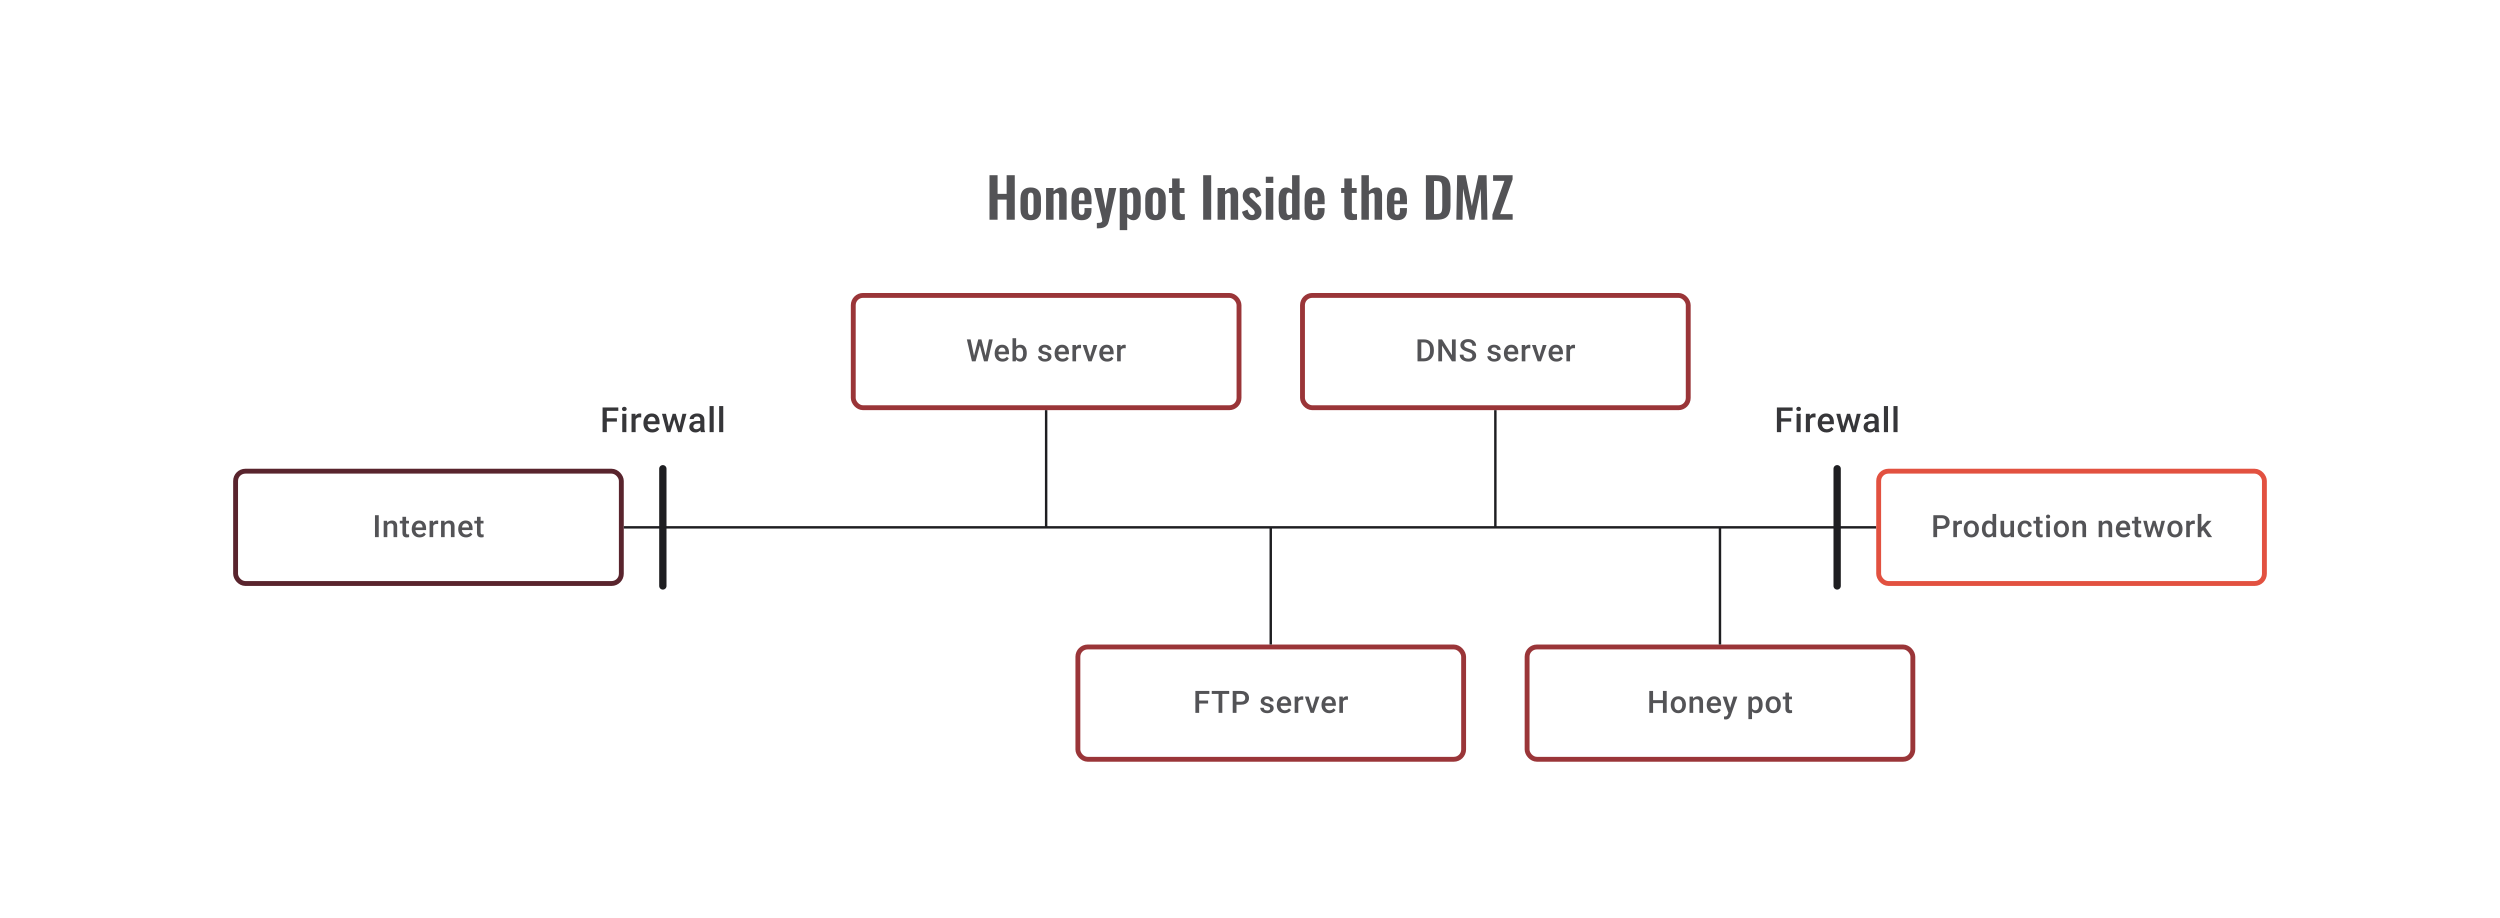 <svg width="1024" height="376" viewBox="0 0 1024 376" fill="none" xmlns="http://www.w3.org/2000/svg">
<path d="M405.301 90V71.775H408.609V79.403H412.321V71.775H415.651V90H412.321V81.765H408.609V90H405.301ZM422.175 90.203C421.23 90.203 420.45 90.03 419.835 89.685C419.22 89.325 418.755 88.808 418.44 88.132C418.14 87.457 417.99 86.64 417.99 85.68V81.315C417.99 80.355 418.14 79.537 418.44 78.862C418.755 78.188 419.22 77.677 419.835 77.332C420.45 76.972 421.23 76.793 422.175 76.793C423.12 76.793 423.9 76.972 424.515 77.332C425.145 77.677 425.61 78.188 425.91 78.862C426.225 79.537 426.382 80.355 426.382 81.315V85.68C426.382 86.64 426.225 87.457 425.91 88.132C425.61 88.808 425.145 89.325 424.515 89.685C423.9 90.03 423.12 90.203 422.175 90.203ZM422.197 88.088C422.542 88.088 422.797 87.99 422.962 87.795C423.127 87.6 423.232 87.338 423.277 87.007C423.322 86.662 423.345 86.287 423.345 85.882V81.112C423.345 80.707 423.322 80.34 423.277 80.01C423.232 79.68 423.127 79.418 422.962 79.222C422.797 79.013 422.542 78.907 422.197 78.907C421.852 78.907 421.597 79.013 421.432 79.222C421.267 79.418 421.155 79.68 421.095 80.01C421.05 80.34 421.027 80.707 421.027 81.112V85.882C421.027 86.287 421.05 86.662 421.095 87.007C421.155 87.338 421.267 87.6 421.432 87.795C421.597 87.99 421.852 88.088 422.197 88.088ZM428.476 90V76.995H431.536V78.3C432.001 77.85 432.489 77.49 432.999 77.22C433.524 76.935 434.086 76.793 434.686 76.793C435.226 76.793 435.654 76.927 435.969 77.198C436.284 77.453 436.516 77.797 436.666 78.233C436.816 78.668 436.891 79.14 436.891 79.65V90H433.831V80.257C433.831 79.868 433.771 79.567 433.651 79.358C433.531 79.147 433.299 79.043 432.954 79.043C432.744 79.043 432.511 79.103 432.256 79.222C432.016 79.343 431.776 79.493 431.536 79.672V90H428.476ZM443.071 90.203C442.096 90.203 441.301 90.022 440.686 89.662C440.071 89.287 439.613 88.748 439.313 88.043C439.028 87.323 438.886 86.46 438.886 85.455V81.54C438.886 80.505 439.028 79.635 439.313 78.93C439.613 78.225 440.071 77.692 440.686 77.332C441.316 76.972 442.111 76.793 443.071 76.793C444.106 76.793 444.908 76.987 445.478 77.377C446.063 77.767 446.476 78.338 446.716 79.088C446.971 79.823 447.098 80.722 447.098 81.787V83.632H441.923V86.198C441.923 86.618 441.961 86.963 442.036 87.233C442.126 87.502 442.261 87.698 442.441 87.817C442.621 87.938 442.838 87.998 443.093 87.998C443.363 87.998 443.581 87.938 443.746 87.817C443.911 87.683 444.031 87.495 444.106 87.255C444.181 87 444.218 86.685 444.218 86.31V85.23H447.076V86.108C447.076 87.427 446.746 88.44 446.086 89.145C445.426 89.85 444.421 90.203 443.071 90.203ZM441.923 82.125H444.218V80.888C444.218 80.438 444.181 80.078 444.106 79.808C444.031 79.522 443.911 79.32 443.746 79.2C443.581 79.065 443.348 78.998 443.048 78.998C442.778 78.998 442.561 79.065 442.396 79.2C442.231 79.335 442.111 79.56 442.036 79.875C441.961 80.19 441.923 80.64 441.923 81.225V82.125ZM449.265 93.532V91.328C449.79 91.328 450.217 91.297 450.547 91.237C450.877 91.177 451.117 91.073 451.267 90.922C451.417 90.772 451.492 90.562 451.492 90.293C451.492 90.097 451.44 89.79 451.335 89.37C451.245 88.95 451.14 88.493 451.02 87.998L448.162 76.995H451.132L452.82 85.567L454.282 76.995H457.23L454.192 90.517C454.027 91.282 453.75 91.882 453.36 92.317C452.97 92.752 452.482 93.06 451.897 93.24C451.312 93.435 450.63 93.532 449.85 93.532H449.265ZM458.645 94.275V76.995H461.705V77.985C462.08 77.625 462.492 77.34 462.942 77.13C463.392 76.905 463.865 76.793 464.36 76.793C464.945 76.793 465.425 76.927 465.8 77.198C466.175 77.468 466.467 77.828 466.677 78.278C466.887 78.713 467.03 79.185 467.105 79.695C467.195 80.19 467.24 80.67 467.24 81.135V85.545C467.24 86.4 467.135 87.18 466.925 87.885C466.73 88.59 466.407 89.153 465.957 89.573C465.522 89.993 464.937 90.203 464.202 90.203C463.737 90.203 463.295 90.09 462.875 89.865C462.47 89.64 462.08 89.355 461.705 89.01V94.275H458.645ZM463.055 88.065C463.385 88.065 463.625 87.96 463.775 87.75C463.94 87.525 464.045 87.233 464.09 86.873C464.15 86.498 464.18 86.093 464.18 85.657V81C464.18 80.595 464.15 80.235 464.09 79.92C464.03 79.59 463.917 79.328 463.752 79.132C463.587 78.938 463.347 78.84 463.032 78.84C462.792 78.84 462.552 78.9 462.312 79.02C462.087 79.125 461.885 79.252 461.705 79.403V87.615C461.9 87.75 462.11 87.862 462.335 87.953C462.56 88.028 462.8 88.065 463.055 88.065ZM473.283 90.203C472.338 90.203 471.558 90.03 470.943 89.685C470.328 89.325 469.863 88.808 469.548 88.132C469.248 87.457 469.098 86.64 469.098 85.68V81.315C469.098 80.355 469.248 79.537 469.548 78.862C469.863 78.188 470.328 77.677 470.943 77.332C471.558 76.972 472.338 76.793 473.283 76.793C474.228 76.793 475.008 76.972 475.623 77.332C476.253 77.677 476.718 78.188 477.018 78.862C477.333 79.537 477.491 80.355 477.491 81.315V85.68C477.491 86.64 477.333 87.457 477.018 88.132C476.718 88.808 476.253 89.325 475.623 89.685C475.008 90.03 474.228 90.203 473.283 90.203ZM473.306 88.088C473.651 88.088 473.906 87.99 474.071 87.795C474.236 87.6 474.341 87.338 474.386 87.007C474.431 86.662 474.453 86.287 474.453 85.882V81.112C474.453 80.707 474.431 80.34 474.386 80.01C474.341 79.68 474.236 79.418 474.071 79.222C473.906 79.013 473.651 78.907 473.306 78.907C472.961 78.907 472.706 79.013 472.541 79.222C472.376 79.418 472.263 79.68 472.203 80.01C472.158 80.34 472.136 80.707 472.136 81.112V85.882C472.136 86.287 472.158 86.662 472.203 87.007C472.263 87.338 472.376 87.6 472.541 87.795C472.706 87.99 472.961 88.088 473.306 88.088ZM483.342 90.157C482.517 90.157 481.865 90.022 481.385 89.752C480.92 89.483 480.59 89.093 480.395 88.582C480.2 88.073 480.102 87.465 480.102 86.76V79.02H478.797V76.995H480.102V73.103H483.185V76.995H485.165V79.02H483.185V86.49C483.185 86.94 483.282 87.263 483.477 87.457C483.672 87.638 483.965 87.728 484.355 87.728C484.52 87.728 484.677 87.72 484.827 87.705C484.992 87.69 485.15 87.675 485.3 87.66V90C485.045 90.03 484.745 90.06 484.4 90.09C484.07 90.135 483.717 90.157 483.342 90.157ZM492.819 90V71.775H496.104V90H492.819ZM498.723 90V76.995H501.783V78.3C502.248 77.85 502.735 77.49 503.245 77.22C503.77 76.935 504.333 76.793 504.933 76.793C505.473 76.793 505.9 76.927 506.215 77.198C506.53 77.453 506.763 77.797 506.913 78.233C507.063 78.668 507.138 79.14 507.138 79.65V90H504.078V80.257C504.078 79.868 504.018 79.567 503.898 79.358C503.778 79.147 503.545 79.043 503.2 79.043C502.99 79.043 502.758 79.103 502.503 79.222C502.263 79.343 502.023 79.493 501.783 79.672V90H498.723ZM512.912 90.203C511.817 90.203 510.917 89.91 510.212 89.325C509.507 88.74 509.005 87.885 508.705 86.76L510.977 85.882C511.157 86.588 511.397 87.127 511.697 87.502C511.997 87.877 512.387 88.065 512.867 88.065C513.227 88.065 513.497 87.975 513.677 87.795C513.857 87.615 513.947 87.368 513.947 87.052C513.947 86.692 513.835 86.37 513.61 86.085C513.4 85.785 513.032 85.418 512.507 84.983L510.932 83.655C510.362 83.16 509.897 82.657 509.537 82.147C509.192 81.623 509.02 80.97 509.02 80.19C509.02 79.485 509.177 78.885 509.492 78.39C509.822 77.88 510.265 77.49 510.82 77.22C511.39 76.935 512.02 76.793 512.71 76.793C513.76 76.793 514.6 77.108 515.23 77.737C515.875 78.353 516.287 79.162 516.467 80.168L514.465 81.022C514.39 80.662 514.277 80.332 514.127 80.032C513.992 79.718 513.812 79.463 513.587 79.267C513.362 79.073 513.1 78.975 512.8 78.975C512.485 78.975 512.23 79.073 512.035 79.267C511.855 79.463 511.765 79.71 511.765 80.01C511.765 80.265 511.87 80.528 512.08 80.797C512.305 81.067 512.62 81.375 513.025 81.72L514.622 83.16C514.967 83.46 515.297 83.782 515.612 84.127C515.927 84.472 516.19 84.862 516.4 85.297C516.61 85.718 516.715 86.205 516.715 86.76C516.715 87.51 516.542 88.14 516.197 88.65C515.867 89.16 515.41 89.55 514.825 89.82C514.255 90.075 513.617 90.203 512.912 90.203ZM518.479 90V76.995H521.539V90H518.479ZM518.479 74.925V72.382H521.539V74.925H518.479ZM526.895 90.203C525.86 90.203 525.072 89.835 524.532 89.1C524.007 88.365 523.745 87.188 523.745 85.567V81.585C523.745 80.685 523.842 79.875 524.037 79.155C524.247 78.435 524.577 77.865 525.027 77.445C525.477 77.01 526.085 76.793 526.85 76.793C527.315 76.793 527.742 76.89 528.132 77.085C528.537 77.265 528.905 77.505 529.235 77.805V71.775H532.295V90H529.235V89.078C528.89 89.422 528.522 89.7 528.132 89.91C527.742 90.105 527.33 90.203 526.895 90.203ZM528.02 88.088C528.185 88.088 528.372 88.05 528.582 87.975C528.792 87.9 529.01 87.795 529.235 87.66V79.312C529.055 79.192 528.86 79.095 528.65 79.02C528.44 78.93 528.222 78.885 527.997 78.885C527.562 78.885 527.255 79.088 527.075 79.493C526.91 79.882 526.827 80.362 526.827 80.933V85.793C526.827 86.228 526.857 86.618 526.917 86.963C526.977 87.308 527.09 87.585 527.255 87.795C527.435 87.99 527.69 88.088 528.02 88.088ZM538.542 90.203C537.567 90.203 536.772 90.022 536.157 89.662C535.542 89.287 535.084 88.748 534.784 88.043C534.499 87.323 534.357 86.46 534.357 85.455V81.54C534.357 80.505 534.499 79.635 534.784 78.93C535.084 78.225 535.542 77.692 536.157 77.332C536.787 76.972 537.582 76.793 538.542 76.793C539.577 76.793 540.379 76.987 540.949 77.377C541.534 77.767 541.947 78.338 542.187 79.088C542.442 79.823 542.569 80.722 542.569 81.787V83.632H537.394V86.198C537.394 86.618 537.432 86.963 537.507 87.233C537.597 87.502 537.732 87.698 537.912 87.817C538.092 87.938 538.309 87.998 538.564 87.998C538.834 87.998 539.052 87.938 539.217 87.817C539.382 87.683 539.502 87.495 539.577 87.255C539.652 87 539.689 86.685 539.689 86.31V85.23H542.547V86.108C542.547 87.427 542.217 88.44 541.557 89.145C540.897 89.85 539.892 90.203 538.542 90.203ZM537.394 82.125H539.689V80.888C539.689 80.438 539.652 80.078 539.577 79.808C539.502 79.522 539.382 79.32 539.217 79.2C539.052 79.065 538.819 78.998 538.519 78.998C538.249 78.998 538.032 79.065 537.867 79.2C537.702 79.335 537.582 79.56 537.507 79.875C537.432 80.19 537.394 80.64 537.394 81.225V82.125ZM553.875 90.157C553.05 90.157 552.397 90.022 551.917 89.752C551.452 89.483 551.122 89.093 550.927 88.582C550.732 88.073 550.635 87.465 550.635 86.76V79.02H549.33V76.995H550.635V73.103H553.717V76.995H555.697V79.02H553.717V86.49C553.717 86.94 553.815 87.263 554.01 87.457C554.205 87.638 554.497 87.728 554.887 87.728C555.052 87.728 555.21 87.72 555.36 87.705C555.525 87.69 555.682 87.675 555.832 87.66V90C555.577 90.03 555.277 90.06 554.932 90.09C554.602 90.135 554.25 90.157 553.875 90.157ZM557.633 90V71.775H560.693V78.233C561.143 77.782 561.63 77.43 562.155 77.175C562.695 76.92 563.28 76.793 563.91 76.793C564.435 76.793 564.855 76.927 565.17 77.198C565.485 77.453 565.718 77.797 565.868 78.233C566.018 78.668 566.093 79.14 566.093 79.65V90H563.033V80.257C563.033 79.868 562.973 79.567 562.853 79.358C562.733 79.147 562.5 79.043 562.155 79.043C561.945 79.043 561.705 79.103 561.435 79.222C561.18 79.343 560.933 79.5 560.693 79.695V90H557.633ZM572.27 90.203C571.295 90.203 570.5 90.022 569.885 89.662C569.27 89.287 568.812 88.748 568.512 88.043C568.227 87.323 568.085 86.46 568.085 85.455V81.54C568.085 80.505 568.227 79.635 568.512 78.93C568.812 78.225 569.27 77.692 569.885 77.332C570.515 76.972 571.31 76.793 572.27 76.793C573.305 76.793 574.107 76.987 574.677 77.377C575.262 77.767 575.675 78.338 575.915 79.088C576.17 79.823 576.297 80.722 576.297 81.787V83.632H571.122V86.198C571.122 86.618 571.16 86.963 571.235 87.233C571.325 87.502 571.46 87.698 571.64 87.817C571.82 87.938 572.037 87.998 572.292 87.998C572.562 87.998 572.78 87.938 572.945 87.817C573.11 87.683 573.23 87.495 573.305 87.255C573.38 87 573.417 86.685 573.417 86.31V85.23H576.275V86.108C576.275 87.427 575.945 88.44 575.285 89.145C574.625 89.85 573.62 90.203 572.27 90.203ZM571.122 82.125H573.417V80.888C573.417 80.438 573.38 80.078 573.305 79.808C573.23 79.522 573.11 79.32 572.945 79.2C572.78 79.065 572.547 78.998 572.247 78.998C571.977 78.998 571.76 79.065 571.595 79.2C571.43 79.335 571.31 79.56 571.235 79.875C571.16 80.19 571.122 80.64 571.122 81.225V82.125ZM584.048 90V71.775H588.345C589.83 71.775 590.985 71.978 591.81 72.382C592.65 72.787 593.243 73.41 593.588 74.25C593.948 75.09 594.128 76.155 594.128 77.445V84.105C594.128 85.425 593.948 86.528 593.588 87.412C593.243 88.282 592.658 88.935 591.833 89.37C591.023 89.79 589.905 90 588.48 90H584.048ZM587.378 87.683H588.39C589.155 87.683 589.703 87.547 590.033 87.278C590.363 87.007 590.565 86.618 590.64 86.108C590.715 85.582 590.753 84.945 590.753 84.195V77.22C590.753 76.485 590.7 75.892 590.595 75.442C590.49 74.993 590.273 74.662 589.943 74.453C589.613 74.243 589.08 74.138 588.345 74.138H587.378V87.683ZM596.527 90L596.842 71.775H600.284L602.872 84.397L605.572 71.775H608.902L609.239 90H606.764L606.494 77.332L603.907 90H601.904L599.272 77.287L599.024 90H596.527ZM611.301 90V87.862L616.206 74.07H611.571V71.775H619.558V73.485L614.473 87.705H619.581V90H611.301Z" fill="#1E1E21" fill-opacity="0.76"/>
<path d="M155.137 211.014V220H153.588V211.014H155.137ZM158.642 214.748V220H157.155V213.322H158.556L158.642 214.748ZM158.377 216.414L157.895 216.408C157.899 215.935 157.965 215.501 158.093 215.106C158.225 214.711 158.406 214.371 158.636 214.087C158.87 213.803 159.15 213.585 159.475 213.433C159.8 213.277 160.162 213.199 160.562 213.199C160.883 213.199 161.173 213.244 161.432 213.334C161.695 213.421 161.919 213.563 162.105 213.76C162.294 213.958 162.438 214.215 162.537 214.532C162.635 214.844 162.685 215.229 162.685 215.686V220H161.191V215.68C161.191 215.359 161.144 215.106 161.049 214.921C160.959 214.731 160.825 214.598 160.648 214.519C160.475 214.437 160.259 214.396 160 214.396C159.745 214.396 159.516 214.449 159.315 214.556C159.113 214.663 158.943 214.809 158.803 214.995C158.667 215.18 158.562 215.394 158.488 215.636C158.414 215.879 158.377 216.138 158.377 216.414ZM167.517 213.322V214.408H163.752V213.322H167.517ZM164.838 211.686H166.326V218.155C166.326 218.36 166.355 218.519 166.412 218.63C166.474 218.737 166.558 218.809 166.665 218.846C166.772 218.883 166.898 218.901 167.042 218.901C167.145 218.901 167.243 218.895 167.338 218.883C167.433 218.871 167.509 218.858 167.566 218.846L167.573 219.981C167.449 220.019 167.305 220.051 167.141 220.08C166.98 220.109 166.795 220.123 166.585 220.123C166.244 220.123 165.941 220.064 165.678 219.944C165.414 219.821 165.209 219.621 165.061 219.346C164.913 219.07 164.838 218.704 164.838 218.247V211.686ZM171.862 220.123C171.368 220.123 170.922 220.043 170.523 219.883C170.128 219.718 169.79 219.49 169.51 219.198C169.235 218.906 169.023 218.562 168.875 218.167C168.726 217.772 168.652 217.346 168.652 216.889V216.642C168.652 216.12 168.729 215.647 168.881 215.223C169.033 214.799 169.245 214.437 169.516 214.137C169.788 213.832 170.109 213.6 170.479 213.439C170.85 213.279 171.251 213.199 171.683 213.199C172.16 213.199 172.578 213.279 172.936 213.439C173.294 213.6 173.59 213.826 173.824 214.118C174.063 214.406 174.24 214.75 174.355 215.149C174.475 215.548 174.534 215.988 174.534 216.47V217.105H169.375V216.038H173.065V215.92C173.057 215.653 173.004 215.402 172.905 215.167C172.81 214.933 172.664 214.744 172.467 214.6C172.269 214.456 172.006 214.384 171.677 214.384C171.43 214.384 171.21 214.437 171.016 214.544C170.827 214.647 170.669 214.797 170.541 214.995C170.413 215.192 170.315 215.431 170.245 215.711C170.179 215.986 170.146 216.297 170.146 216.642V216.889C170.146 217.182 170.185 217.453 170.263 217.704C170.346 217.951 170.465 218.167 170.621 218.352C170.778 218.537 170.967 218.683 171.189 218.79C171.411 218.893 171.664 218.945 171.948 218.945C172.306 218.945 172.625 218.873 172.905 218.729C173.185 218.585 173.427 218.381 173.633 218.118L174.417 218.877C174.273 219.087 174.086 219.288 173.855 219.482C173.625 219.671 173.343 219.825 173.01 219.944C172.681 220.064 172.298 220.123 171.862 220.123ZM177.441 214.593V220H175.954V213.322H177.373L177.441 214.593ZM179.484 213.279L179.471 214.661C179.381 214.645 179.282 214.633 179.175 214.624C179.072 214.616 178.969 214.612 178.867 214.612C178.612 214.612 178.387 214.649 178.194 214.723C178.001 214.793 177.838 214.896 177.706 215.032C177.579 215.163 177.48 215.324 177.41 215.513C177.34 215.702 177.299 215.914 177.287 216.149L176.947 216.173C176.947 215.754 176.988 215.365 177.071 215.007C177.153 214.649 177.276 214.334 177.441 214.063C177.61 213.791 177.819 213.579 178.07 213.427C178.326 213.275 178.62 213.199 178.953 213.199C179.044 213.199 179.14 213.207 179.243 213.223C179.35 213.24 179.43 213.258 179.484 213.279ZM182.144 214.748V220H180.656V213.322H182.057L182.144 214.748ZM181.878 216.414L181.397 216.408C181.401 215.935 181.467 215.501 181.594 215.106C181.726 214.711 181.907 214.371 182.137 214.087C182.372 213.803 182.652 213.585 182.977 213.433C183.302 213.277 183.664 213.199 184.063 213.199C184.384 213.199 184.674 213.244 184.933 213.334C185.197 213.421 185.421 213.563 185.606 213.76C185.795 213.958 185.939 214.215 186.038 214.532C186.137 214.844 186.186 215.229 186.186 215.686V220H184.693V215.68C184.693 215.359 184.645 215.106 184.551 214.921C184.46 214.731 184.326 214.598 184.15 214.519C183.977 214.437 183.761 214.396 183.501 214.396C183.246 214.396 183.018 214.449 182.816 214.556C182.615 214.663 182.444 214.809 182.304 214.995C182.168 215.18 182.063 215.394 181.989 215.636C181.915 215.879 181.878 216.138 181.878 216.414ZM190.901 220.123C190.408 220.123 189.961 220.043 189.562 219.883C189.167 219.718 188.83 219.49 188.55 219.198C188.274 218.906 188.062 218.562 187.914 218.167C187.766 217.772 187.692 217.346 187.692 216.889V216.642C187.692 216.12 187.768 215.647 187.92 215.223C188.073 214.799 188.284 214.437 188.556 214.137C188.828 213.832 189.148 213.6 189.519 213.439C189.889 213.279 190.29 213.199 190.722 213.199C191.2 213.199 191.617 213.279 191.975 213.439C192.333 213.6 192.629 213.826 192.864 214.118C193.103 214.406 193.28 214.75 193.395 215.149C193.514 215.548 193.574 215.988 193.574 216.47V217.105H188.414V216.038H192.105V215.92C192.097 215.653 192.043 215.402 191.944 215.167C191.85 214.933 191.704 214.744 191.506 214.6C191.309 214.456 191.045 214.384 190.716 214.384C190.469 214.384 190.249 214.437 190.056 214.544C189.866 214.647 189.708 214.797 189.581 214.995C189.453 215.192 189.354 215.431 189.284 215.711C189.218 215.986 189.186 216.297 189.186 216.642V216.889C189.186 217.182 189.225 217.453 189.303 217.704C189.385 217.951 189.504 218.167 189.661 218.352C189.817 218.537 190.006 218.683 190.229 218.79C190.451 218.893 190.704 218.945 190.988 218.945C191.346 218.945 191.665 218.873 191.944 218.729C192.224 218.585 192.467 218.381 192.673 218.118L193.456 218.877C193.312 219.087 193.125 219.288 192.895 219.482C192.664 219.671 192.383 219.825 192.049 219.944C191.72 220.064 191.337 220.123 190.901 220.123ZM198.048 213.322V214.408H194.283V213.322H198.048ZM195.369 211.686H196.857V218.155C196.857 218.36 196.886 218.519 196.943 218.63C197.005 218.737 197.089 218.809 197.196 218.846C197.303 218.883 197.429 218.901 197.573 218.901C197.676 218.901 197.774 218.895 197.869 218.883C197.964 218.871 198.04 218.858 198.097 218.846L198.104 219.981C197.98 220.019 197.836 220.051 197.672 220.08C197.511 220.109 197.326 220.123 197.116 220.123C196.775 220.123 196.472 220.064 196.209 219.944C195.946 219.821 195.74 219.621 195.592 219.346C195.444 219.07 195.369 218.704 195.369 218.247V211.686Z" fill="#1E1E21" fill-opacity="0.76"/>
<rect x="96.5" y="193" width="158" height="46" rx="4" stroke="#59242D" stroke-width="2"/>
<path d="M752.5 192V240" stroke="#1E1E21" stroke-width="3" stroke-linecap="round"/>
<path d="M271.5 192V240" stroke="#1E1E21" stroke-width="3" stroke-linecap="round"/>
<path d="M491.175 283.014V292H489.626V283.014H491.175ZM494.842 286.945V288.173H490.78V286.945H494.842ZM495.354 283.014V284.248H490.78V283.014H495.354ZM500.661 283.014V292H499.125V283.014H500.661ZM503.482 283.014V284.248H496.329V283.014H503.482ZM508.333 288.649H505.994V287.42H508.333C508.74 287.42 509.069 287.355 509.32 287.223C509.571 287.091 509.754 286.91 509.87 286.68C509.989 286.445 510.049 286.178 510.049 285.877C510.049 285.594 509.989 285.328 509.87 285.081C509.754 284.83 509.571 284.629 509.32 284.476C509.069 284.324 508.74 284.248 508.333 284.248H506.469V292H504.92V283.014H508.333C509.028 283.014 509.619 283.137 510.104 283.384C510.594 283.627 510.966 283.964 511.221 284.396C511.476 284.824 511.604 285.314 511.604 285.865C511.604 286.445 511.476 286.943 511.221 287.359C510.966 287.774 510.594 288.093 510.104 288.315C509.619 288.538 509.028 288.649 508.333 288.649ZM520.244 290.192C520.244 290.044 520.207 289.91 520.133 289.79C520.059 289.667 519.917 289.556 519.707 289.457C519.501 289.358 519.197 289.268 518.794 289.186C518.44 289.107 518.115 289.015 517.818 288.908C517.526 288.797 517.275 288.663 517.065 288.507C516.856 288.35 516.693 288.165 516.578 287.951C516.463 287.737 516.405 287.49 516.405 287.211C516.405 286.939 516.465 286.682 516.584 286.439C516.703 286.196 516.874 285.982 517.096 285.797C517.319 285.612 517.588 285.466 517.905 285.359C518.226 285.252 518.584 285.199 518.979 285.199C519.538 285.199 520.018 285.293 520.417 285.482C520.82 285.668 521.129 285.921 521.343 286.242C521.557 286.558 521.664 286.916 521.664 287.316H520.176C520.176 287.139 520.131 286.974 520.04 286.822C519.954 286.665 519.822 286.54 519.645 286.445C519.468 286.347 519.246 286.297 518.979 286.297C518.724 286.297 518.512 286.338 518.343 286.421C518.178 286.499 518.055 286.602 517.973 286.729C517.895 286.857 517.855 286.997 517.855 287.149C517.855 287.26 517.876 287.361 517.917 287.451C517.962 287.538 518.037 287.618 518.139 287.692C518.242 287.762 518.382 287.828 518.559 287.89C518.74 287.951 518.966 288.011 519.238 288.069C519.748 288.175 520.186 288.313 520.553 288.482C520.923 288.647 521.207 288.861 521.404 289.124C521.602 289.383 521.701 289.712 521.701 290.111C521.701 290.408 521.637 290.679 521.509 290.926C521.386 291.169 521.205 291.381 520.966 291.562C520.727 291.739 520.441 291.877 520.108 291.975C519.779 292.074 519.409 292.123 518.997 292.123C518.392 292.123 517.88 292.016 517.46 291.802C517.041 291.584 516.722 291.307 516.504 290.969C516.29 290.628 516.183 290.274 516.183 289.908H517.621C517.637 290.183 517.714 290.404 517.849 290.568C517.989 290.729 518.162 290.846 518.368 290.92C518.578 290.99 518.794 291.025 519.016 291.025C519.283 291.025 519.507 290.99 519.689 290.92C519.87 290.846 520.007 290.747 520.102 290.624C520.197 290.496 520.244 290.352 520.244 290.192ZM526.2 292.123C525.706 292.123 525.259 292.043 524.86 291.883C524.465 291.718 524.128 291.49 523.848 291.198C523.572 290.906 523.361 290.562 523.212 290.167C523.064 289.772 522.99 289.346 522.99 288.889V288.642C522.99 288.12 523.066 287.647 523.219 287.223C523.371 286.799 523.583 286.437 523.854 286.137C524.126 285.832 524.447 285.6 524.817 285.439C525.187 285.279 525.589 285.199 526.021 285.199C526.498 285.199 526.916 285.279 527.274 285.439C527.631 285.6 527.928 285.826 528.162 286.118C528.401 286.406 528.578 286.75 528.693 287.149C528.812 287.548 528.872 287.988 528.872 288.47V289.105H523.712V288.038H527.403V287.92C527.395 287.653 527.341 287.402 527.243 287.167C527.148 286.933 527.002 286.744 526.804 286.6C526.607 286.456 526.344 286.384 526.014 286.384C525.768 286.384 525.547 286.437 525.354 286.544C525.165 286.647 525.006 286.797 524.879 286.995C524.751 287.192 524.653 287.431 524.583 287.711C524.517 287.986 524.484 288.297 524.484 288.642V288.889C524.484 289.182 524.523 289.453 524.601 289.704C524.683 289.951 524.803 290.167 524.959 290.352C525.115 290.537 525.305 290.683 525.527 290.79C525.749 290.893 526.002 290.945 526.286 290.945C526.644 290.945 526.963 290.873 527.243 290.729C527.522 290.585 527.765 290.381 527.971 290.118L528.755 290.877C528.611 291.087 528.424 291.288 528.193 291.482C527.963 291.671 527.681 291.825 527.348 291.944C527.018 292.064 526.636 292.123 526.2 292.123ZM531.779 286.593V292H530.291V285.322H531.711L531.779 286.593ZM533.822 285.279L533.809 286.661C533.719 286.645 533.62 286.633 533.513 286.624C533.41 286.616 533.307 286.612 533.204 286.612C532.949 286.612 532.725 286.649 532.532 286.723C532.338 286.793 532.176 286.896 532.044 287.032C531.917 287.163 531.818 287.324 531.748 287.513C531.678 287.702 531.637 287.914 531.624 288.149L531.285 288.173C531.285 287.754 531.326 287.365 531.408 287.007C531.491 286.649 531.614 286.334 531.779 286.063C531.947 285.791 532.157 285.579 532.408 285.427C532.663 285.275 532.958 285.199 533.291 285.199C533.381 285.199 533.478 285.207 533.581 285.223C533.688 285.24 533.768 285.258 533.822 285.279ZM537.29 290.821L538.926 285.322H540.468L538.148 292H537.185L537.29 290.821ZM536.037 285.322L537.703 290.846L537.784 292H536.821L534.488 285.322H536.037ZM544.498 292.123C544.005 292.123 543.558 292.043 543.159 291.883C542.764 291.718 542.427 291.49 542.147 291.198C541.871 290.906 541.659 290.562 541.511 290.167C541.363 289.772 541.289 289.346 541.289 288.889V288.642C541.289 288.12 541.365 287.647 541.517 287.223C541.67 286.799 541.882 286.437 542.153 286.137C542.425 285.832 542.746 285.6 543.116 285.439C543.486 285.279 543.887 285.199 544.319 285.199C544.797 285.199 545.214 285.279 545.572 285.439C545.93 285.6 546.227 285.826 546.461 286.118C546.7 286.406 546.877 286.75 546.992 287.149C547.111 287.548 547.171 287.988 547.171 288.47V289.105H542.011V288.038H545.702V287.92C545.694 287.653 545.64 287.402 545.542 287.167C545.447 286.933 545.301 286.744 545.103 286.6C544.906 286.456 544.642 286.384 544.313 286.384C544.066 286.384 543.846 286.437 543.653 286.544C543.464 286.647 543.305 286.797 543.178 286.995C543.05 287.192 542.951 287.431 542.881 287.711C542.816 287.986 542.783 288.297 542.783 288.642V288.889C542.783 289.182 542.822 289.453 542.9 289.704C542.982 289.951 543.102 290.167 543.258 290.352C543.414 290.537 543.604 290.683 543.826 290.79C544.048 290.893 544.301 290.945 544.585 290.945C544.943 290.945 545.262 290.873 545.542 290.729C545.821 290.585 546.064 290.381 546.27 290.118L547.054 290.877C546.91 291.087 546.722 291.288 546.492 291.482C546.262 291.671 545.98 291.825 545.646 291.944C545.317 292.064 544.935 292.123 544.498 292.123ZM550.078 286.593V292H548.59V285.322H550.01L550.078 286.593ZM552.12 285.279L552.108 286.661C552.018 286.645 551.919 286.633 551.812 286.624C551.709 286.616 551.606 286.612 551.503 286.612C551.248 286.612 551.024 286.649 550.831 286.723C550.637 286.793 550.475 286.896 550.343 287.032C550.215 287.163 550.117 287.324 550.047 287.513C549.977 287.702 549.936 287.914 549.923 288.149L549.584 288.173C549.584 287.754 549.625 287.365 549.707 287.007C549.79 286.649 549.913 286.334 550.078 286.063C550.246 285.791 550.456 285.579 550.707 285.427C550.962 285.275 551.256 285.199 551.59 285.199C551.68 285.199 551.777 285.207 551.88 285.223C551.987 285.24 552.067 285.258 552.12 285.279Z" fill="#1E1E21" fill-opacity="0.76"/>
<rect x="441.5" y="265" width="158" height="46" rx="4" stroke="#9A3538" stroke-width="2"/>
<path d="M398.898 145.982L400.688 139.014H401.626L401.521 140.81L399.607 148H398.632L398.898 145.982ZM397.558 139.014L399.009 145.926L399.138 148H398.102L396.022 139.014H397.558ZM403.656 145.908L405.088 139.014H406.631L404.551 148H403.514L403.656 145.908ZM401.99 139.014L403.761 146L404.02 148H403.045L401.163 140.81L401.064 139.014H401.99ZM410.63 148.123C410.136 148.123 409.69 148.043 409.291 147.883C408.896 147.718 408.559 147.49 408.279 147.198C408.003 146.906 407.791 146.562 407.643 146.167C407.495 145.772 407.421 145.346 407.421 144.889V144.642C407.421 144.12 407.497 143.647 407.649 143.223C407.801 142.799 408.013 142.437 408.285 142.137C408.556 141.832 408.877 141.6 409.248 141.439C409.618 141.279 410.019 141.199 410.451 141.199C410.929 141.199 411.346 141.279 411.704 141.439C412.062 141.6 412.358 141.826 412.593 142.118C412.832 142.406 413.008 142.75 413.124 143.149C413.243 143.548 413.303 143.988 413.303 144.47V145.105H408.143V144.038H411.834V143.92C411.825 143.653 411.772 143.402 411.673 143.167C411.579 142.933 411.433 142.744 411.235 142.6C411.038 142.456 410.774 142.384 410.445 142.384C410.198 142.384 409.978 142.437 409.785 142.544C409.595 142.647 409.437 142.797 409.309 142.995C409.182 143.192 409.083 143.431 409.013 143.711C408.947 143.986 408.914 144.297 408.914 144.642V144.889C408.914 145.182 408.954 145.453 409.032 145.704C409.114 145.951 409.233 146.167 409.39 146.352C409.546 146.537 409.735 146.683 409.957 146.79C410.18 146.893 410.433 146.945 410.717 146.945C411.075 146.945 411.393 146.873 411.673 146.729C411.953 146.585 412.196 146.381 412.402 146.118L413.185 146.877C413.041 147.087 412.854 147.288 412.624 147.482C412.393 147.671 412.111 147.825 411.778 147.944C411.449 148.064 411.066 148.123 410.63 148.123ZM414.722 138.52H416.209V146.574L416.067 148H414.722V138.52ZM420.567 144.599V144.729C420.567 145.223 420.511 145.677 420.4 146.093C420.293 146.504 420.128 146.862 419.906 147.167C419.688 147.471 419.417 147.708 419.092 147.877C418.771 148.041 418.398 148.123 417.974 148.123C417.559 148.123 417.197 148.045 416.888 147.889C416.58 147.733 416.32 147.51 416.111 147.222C415.905 146.934 415.738 146.591 415.611 146.192C415.483 145.793 415.393 145.352 415.339 144.871V144.457C415.393 143.972 415.483 143.532 415.611 143.137C415.738 142.737 415.905 142.394 416.111 142.106C416.32 141.814 416.578 141.589 416.882 141.433C417.191 141.277 417.551 141.199 417.962 141.199C418.39 141.199 418.767 141.281 419.092 141.445C419.421 141.61 419.694 141.845 419.912 142.149C420.131 142.449 420.293 142.807 420.4 143.223C420.511 143.639 420.567 144.097 420.567 144.599ZM419.079 144.729V144.599C419.079 144.299 419.055 144.017 419.005 143.754C418.956 143.486 418.874 143.252 418.758 143.05C418.647 142.849 418.495 142.69 418.302 142.575C418.112 142.456 417.876 142.396 417.592 142.396C417.328 142.396 417.102 142.441 416.913 142.532C416.724 142.622 416.565 142.746 416.438 142.902C416.31 143.058 416.209 143.239 416.135 143.445C416.065 143.651 416.018 143.873 415.993 144.112V145.229C416.03 145.537 416.109 145.821 416.228 146.081C416.351 146.336 416.524 146.541 416.746 146.698C416.968 146.85 417.254 146.926 417.604 146.926C417.88 146.926 418.112 146.871 418.302 146.759C418.491 146.648 418.641 146.494 418.752 146.297C418.867 146.095 418.95 145.86 418.999 145.593C419.053 145.326 419.079 145.037 419.079 144.729ZM429.225 146.192C429.225 146.044 429.188 145.91 429.114 145.79C429.04 145.667 428.898 145.556 428.688 145.457C428.483 145.358 428.178 145.268 427.775 145.186C427.421 145.107 427.096 145.015 426.8 144.908C426.508 144.797 426.257 144.663 426.047 144.507C425.837 144.35 425.674 144.165 425.559 143.951C425.444 143.737 425.386 143.49 425.386 143.211C425.386 142.939 425.446 142.682 425.565 142.439C425.685 142.196 425.855 141.982 426.078 141.797C426.3 141.612 426.569 141.466 426.886 141.359C427.207 141.252 427.565 141.199 427.96 141.199C428.52 141.199 428.999 141.293 429.398 141.482C429.801 141.668 430.11 141.921 430.324 142.242C430.538 142.558 430.645 142.916 430.645 143.316H429.157C429.157 143.139 429.112 142.974 429.022 142.822C428.935 142.665 428.804 142.54 428.627 142.445C428.45 142.347 428.228 142.297 427.96 142.297C427.705 142.297 427.493 142.338 427.324 142.421C427.16 142.499 427.036 142.602 426.954 142.729C426.876 142.857 426.837 142.997 426.837 143.149C426.837 143.26 426.857 143.361 426.899 143.451C426.944 143.538 427.018 143.618 427.121 143.692C427.224 143.762 427.363 143.828 427.54 143.89C427.721 143.951 427.948 144.011 428.219 144.069C428.73 144.175 429.168 144.313 429.534 144.482C429.904 144.647 430.188 144.861 430.386 145.124C430.583 145.383 430.682 145.712 430.682 146.111C430.682 146.408 430.618 146.679 430.491 146.926C430.367 147.169 430.186 147.381 429.947 147.562C429.709 147.739 429.423 147.877 429.09 147.975C428.76 148.074 428.39 148.123 427.979 148.123C427.374 148.123 426.861 148.016 426.442 147.802C426.022 147.584 425.703 147.307 425.485 146.969C425.271 146.628 425.164 146.274 425.164 145.908H426.602C426.619 146.183 426.695 146.404 426.831 146.568C426.971 146.729 427.143 146.846 427.349 146.92C427.559 146.99 427.775 147.025 427.997 147.025C428.265 147.025 428.489 146.99 428.67 146.92C428.851 146.846 428.989 146.747 429.083 146.624C429.178 146.496 429.225 146.352 429.225 146.192ZM435.181 148.123C434.687 148.123 434.241 148.043 433.842 147.883C433.447 147.718 433.109 147.49 432.829 147.198C432.554 146.906 432.342 146.562 432.194 146.167C432.046 145.772 431.972 145.346 431.972 144.889V144.642C431.972 144.12 432.048 143.647 432.2 143.223C432.352 142.799 432.564 142.437 432.836 142.137C433.107 141.832 433.428 141.6 433.798 141.439C434.169 141.279 434.57 141.199 435.002 141.199C435.479 141.199 435.897 141.279 436.255 141.439C436.613 141.6 436.909 141.826 437.144 142.118C437.382 142.406 437.559 142.75 437.674 143.149C437.794 143.548 437.853 143.988 437.853 144.47V145.105H432.694V144.038H436.384V143.92C436.376 143.653 436.323 143.402 436.224 143.167C436.129 142.933 435.983 142.744 435.786 142.6C435.588 142.456 435.325 142.384 434.996 142.384C434.749 142.384 434.529 142.437 434.335 142.544C434.146 142.647 433.988 142.797 433.86 142.995C433.733 143.192 433.634 143.431 433.564 143.711C433.498 143.986 433.465 144.297 433.465 144.642V144.889C433.465 145.182 433.504 145.453 433.582 145.704C433.665 145.951 433.784 146.167 433.94 146.352C434.097 146.537 434.286 146.683 434.508 146.79C434.73 146.893 434.983 146.945 435.267 146.945C435.625 146.945 435.944 146.873 436.224 146.729C436.504 146.585 436.747 146.381 436.952 146.118L437.736 146.877C437.592 147.087 437.405 147.288 437.174 147.482C436.944 147.671 436.662 147.825 436.329 147.944C436 148.064 435.617 148.123 435.181 148.123ZM440.76 142.593V148H439.273V141.322H440.692L440.76 142.593ZM442.803 141.279L442.791 142.661C442.7 142.645 442.601 142.633 442.494 142.624C442.391 142.616 442.289 142.612 442.186 142.612C441.931 142.612 441.706 142.649 441.513 142.723C441.32 142.793 441.157 142.896 441.025 143.032C440.898 143.163 440.799 143.324 440.729 143.513C440.659 143.702 440.618 143.914 440.606 144.149L440.266 144.173C440.266 143.754 440.307 143.365 440.39 143.007C440.472 142.649 440.595 142.334 440.76 142.063C440.929 141.791 441.139 141.579 441.39 141.427C441.645 141.275 441.939 141.199 442.272 141.199C442.363 141.199 442.459 141.207 442.562 141.223C442.669 141.24 442.749 141.258 442.803 141.279ZM446.271 146.821L447.907 141.322H449.45L447.129 148H446.166L446.271 146.821ZM445.018 141.322L446.685 146.846L446.765 148H445.802L443.469 141.322H445.018ZM453.48 148.123C452.986 148.123 452.54 148.043 452.141 147.883C451.746 147.718 451.408 147.49 451.128 147.198C450.853 146.906 450.641 146.562 450.493 146.167C450.344 145.772 450.27 145.346 450.27 144.889V144.642C450.27 144.12 450.347 143.647 450.499 143.223C450.651 142.799 450.863 142.437 451.134 142.137C451.406 141.832 451.727 141.6 452.097 141.439C452.468 141.279 452.869 141.199 453.301 141.199C453.778 141.199 454.196 141.279 454.554 141.439C454.912 141.6 455.208 141.826 455.442 142.118C455.681 142.406 455.858 142.75 455.973 143.149C456.093 143.548 456.152 143.988 456.152 144.47V145.105H450.993V144.038H454.683V143.92C454.675 143.653 454.622 143.402 454.523 143.167C454.428 142.933 454.282 142.744 454.085 142.6C453.887 142.456 453.624 142.384 453.295 142.384C453.048 142.384 452.828 142.437 452.634 142.544C452.445 142.647 452.287 142.797 452.159 142.995C452.031 143.192 451.933 143.431 451.863 143.711C451.797 143.986 451.764 144.297 451.764 144.642V144.889C451.764 145.182 451.803 145.453 451.881 145.704C451.964 145.951 452.083 146.167 452.239 146.352C452.396 146.537 452.585 146.683 452.807 146.79C453.029 146.893 453.282 146.945 453.566 146.945C453.924 146.945 454.243 146.873 454.523 146.729C454.803 146.585 455.045 146.381 455.251 146.118L456.035 146.877C455.891 147.087 455.704 147.288 455.473 147.482C455.243 147.671 454.961 147.825 454.628 147.944C454.299 148.064 453.916 148.123 453.48 148.123ZM459.059 142.593V148H457.572V141.322H458.991L459.059 142.593ZM461.102 141.279L461.089 142.661C460.999 142.645 460.9 142.633 460.793 142.624C460.69 142.616 460.587 142.612 460.485 142.612C460.23 142.612 460.005 142.649 459.812 142.723C459.619 142.793 459.456 142.896 459.324 143.032C459.197 143.163 459.098 143.324 459.028 143.513C458.958 143.702 458.917 143.914 458.905 144.149L458.565 144.173C458.565 143.754 458.606 143.365 458.689 143.007C458.771 142.649 458.894 142.334 459.059 142.063C459.228 141.791 459.437 141.579 459.688 141.427C459.944 141.275 460.238 141.199 460.571 141.199C460.662 141.199 460.758 141.207 460.861 141.223C460.968 141.24 461.048 141.258 461.102 141.279Z" fill="#1E1E21" fill-opacity="0.76"/>
<rect x="349.5" y="121" width="158" height="46" rx="4" stroke="#9A3538" stroke-width="2"/>
<path d="M583.225 148H581.305L581.318 146.772H583.225C583.78 146.772 584.245 146.65 584.62 146.408C584.998 146.165 585.282 145.817 585.471 145.365C585.665 144.912 585.761 144.373 585.761 143.748V143.26C585.761 142.774 585.706 142.345 585.595 141.97C585.488 141.596 585.327 141.281 585.113 141.026C584.904 140.771 584.644 140.577 584.336 140.446C584.031 140.314 583.679 140.248 583.28 140.248H581.268V139.014H583.28C583.877 139.014 584.422 139.115 584.916 139.316C585.41 139.514 585.836 139.8 586.193 140.174C586.556 140.548 586.833 140.997 587.027 141.52C587.22 142.042 587.317 142.626 587.317 143.272V143.748C587.317 144.394 587.22 144.978 587.027 145.5C586.833 146.023 586.556 146.471 586.193 146.846C585.831 147.216 585.399 147.502 584.897 147.704C584.4 147.901 583.842 148 583.225 148ZM582.163 139.014V148H580.614V139.014H582.163ZM596.253 139.014V148H594.704L590.674 141.563V148H589.125V139.014H590.674L594.717 145.463V139.014H596.253ZM603.079 145.686C603.079 145.5 603.05 145.336 602.993 145.192C602.939 145.048 602.843 144.916 602.703 144.797C602.563 144.677 602.365 144.562 602.11 144.451C601.859 144.336 601.538 144.219 601.147 144.099C600.72 143.968 600.325 143.822 599.962 143.661C599.604 143.497 599.292 143.307 599.024 143.093C598.757 142.875 598.549 142.626 598.401 142.347C598.253 142.063 598.179 141.736 598.179 141.365C598.179 140.999 598.255 140.666 598.407 140.365C598.563 140.065 598.784 139.806 599.068 139.588C599.356 139.366 599.695 139.195 600.086 139.075C600.477 138.952 600.909 138.89 601.382 138.89C602.049 138.89 602.623 139.014 603.104 139.261C603.589 139.507 603.962 139.839 604.221 140.254C604.484 140.67 604.616 141.129 604.616 141.631H603.079C603.079 141.334 603.015 141.073 602.888 140.847C602.764 140.616 602.575 140.435 602.32 140.304C602.069 140.172 601.75 140.106 601.363 140.106C600.997 140.106 600.693 140.162 600.45 140.273C600.207 140.384 600.026 140.534 599.907 140.723C599.788 140.913 599.728 141.127 599.728 141.365C599.728 141.534 599.767 141.688 599.845 141.828C599.923 141.964 600.043 142.091 600.203 142.211C600.364 142.326 600.565 142.435 600.808 142.538C601.051 142.641 601.337 142.74 601.666 142.834C602.164 142.982 602.598 143.147 602.968 143.328C603.338 143.505 603.647 143.706 603.894 143.933C604.141 144.159 604.326 144.416 604.449 144.704C604.573 144.988 604.635 145.311 604.635 145.673C604.635 146.052 604.558 146.393 604.406 146.698C604.254 146.998 604.036 147.255 603.752 147.469C603.472 147.679 603.135 147.842 602.74 147.957C602.349 148.068 601.913 148.123 601.431 148.123C600.999 148.123 600.573 148.066 600.154 147.951C599.738 147.835 599.36 147.661 599.018 147.426C598.677 147.187 598.405 146.891 598.203 146.537C598.002 146.179 597.901 145.762 597.901 145.284H599.45C599.45 145.577 599.5 145.825 599.598 146.031C599.701 146.237 599.843 146.406 600.024 146.537C600.205 146.665 600.415 146.759 600.654 146.821C600.896 146.883 601.156 146.914 601.431 146.914C601.793 146.914 602.096 146.862 602.339 146.759C602.586 146.657 602.771 146.513 602.894 146.327C603.018 146.142 603.079 145.928 603.079 145.686ZM613.256 146.192C613.256 146.044 613.219 145.91 613.145 145.79C613.071 145.667 612.929 145.556 612.719 145.457C612.513 145.358 612.209 145.268 611.806 145.186C611.452 145.107 611.127 145.015 610.831 144.908C610.538 144.797 610.288 144.663 610.078 144.507C609.868 144.35 609.705 144.165 609.59 143.951C609.475 143.737 609.417 143.49 609.417 143.211C609.417 142.939 609.477 142.682 609.596 142.439C609.716 142.196 609.886 141.982 610.109 141.797C610.331 141.612 610.6 141.466 610.917 141.359C611.238 141.252 611.596 141.199 611.991 141.199C612.551 141.199 613.03 141.293 613.429 141.482C613.832 141.668 614.141 141.921 614.355 142.242C614.569 142.558 614.676 142.916 614.676 143.316H613.188C613.188 143.139 613.143 142.974 613.053 142.822C612.966 142.665 612.834 142.54 612.658 142.445C612.481 142.347 612.258 142.297 611.991 142.297C611.736 142.297 611.524 142.338 611.355 142.421C611.191 142.499 611.067 142.602 610.985 142.729C610.907 142.857 610.868 142.997 610.868 143.149C610.868 143.26 610.888 143.361 610.929 143.451C610.975 143.538 611.049 143.618 611.152 143.692C611.254 143.762 611.394 143.828 611.571 143.89C611.752 143.951 611.979 144.011 612.25 144.069C612.76 144.175 613.199 144.313 613.565 144.482C613.935 144.647 614.219 144.861 614.416 145.124C614.614 145.383 614.713 145.712 614.713 146.111C614.713 146.408 614.649 146.679 614.521 146.926C614.398 147.169 614.217 147.381 613.978 147.562C613.74 147.739 613.454 147.877 613.12 147.975C612.791 148.074 612.421 148.123 612.009 148.123C611.405 148.123 610.892 148.016 610.473 147.802C610.053 147.584 609.734 147.307 609.516 146.969C609.302 146.628 609.195 146.274 609.195 145.908H610.633C610.65 146.183 610.726 146.404 610.861 146.568C611.001 146.729 611.174 146.846 611.38 146.92C611.59 146.99 611.806 147.025 612.028 147.025C612.295 147.025 612.52 146.99 612.701 146.92C612.882 146.846 613.02 146.747 613.114 146.624C613.209 146.496 613.256 146.352 613.256 146.192ZM619.212 148.123C618.718 148.123 618.272 148.043 617.872 147.883C617.477 147.718 617.14 147.49 616.86 147.198C616.585 146.906 616.373 146.562 616.225 146.167C616.076 145.772 616.002 145.346 616.002 144.889V144.642C616.002 144.12 616.079 143.647 616.231 143.223C616.383 142.799 616.595 142.437 616.866 142.137C617.138 141.832 617.459 141.6 617.829 141.439C618.2 141.279 618.601 141.199 619.033 141.199C619.51 141.199 619.928 141.279 620.286 141.439C620.644 141.6 620.94 141.826 621.174 142.118C621.413 142.406 621.59 142.75 621.705 143.149C621.825 143.548 621.884 143.988 621.884 144.47V145.105H616.725V144.038H620.415V143.92C620.407 143.653 620.354 143.402 620.255 143.167C620.16 142.933 620.014 142.744 619.817 142.6C619.619 142.456 619.356 142.384 619.027 142.384C618.78 142.384 618.56 142.437 618.366 142.544C618.177 142.647 618.019 142.797 617.891 142.995C617.763 143.192 617.665 143.431 617.595 143.711C617.529 143.986 617.496 144.297 617.496 144.642V144.889C617.496 145.182 617.535 145.453 617.613 145.704C617.696 145.951 617.815 146.167 617.971 146.352C618.128 146.537 618.317 146.683 618.539 146.79C618.761 146.893 619.014 146.945 619.298 146.945C619.656 146.945 619.975 146.873 620.255 146.729C620.535 146.585 620.777 146.381 620.983 146.118L621.767 146.877C621.623 147.087 621.436 147.288 621.205 147.482C620.975 147.671 620.693 147.825 620.36 147.944C620.031 148.064 619.648 148.123 619.212 148.123ZM624.791 142.593V148H623.303V141.322H624.723L624.791 142.593ZM626.834 141.279L626.821 142.661C626.731 142.645 626.632 142.633 626.525 142.624C626.422 142.616 626.319 142.612 626.217 142.612C625.962 142.612 625.737 142.649 625.544 142.723C625.351 142.793 625.188 142.896 625.056 143.032C624.929 143.163 624.83 143.324 624.76 143.513C624.69 143.702 624.649 143.914 624.637 144.149L624.297 144.173C624.297 143.754 624.338 143.365 624.421 143.007C624.503 142.649 624.626 142.334 624.791 142.063C624.96 141.791 625.169 141.579 625.42 141.427C625.676 141.275 625.97 141.199 626.303 141.199C626.394 141.199 626.49 141.207 626.593 141.223C626.7 141.24 626.78 141.258 626.834 141.279ZM630.302 146.821L631.938 141.322H633.481L631.16 148H630.197L630.302 146.821ZM629.049 141.322L630.716 146.846L630.796 148H629.833L627.5 141.322H629.049ZM637.511 148.123C637.017 148.123 636.57 148.043 636.171 147.883C635.776 147.718 635.439 147.49 635.159 147.198C634.883 146.906 634.672 146.562 634.523 146.167C634.375 145.772 634.301 145.346 634.301 144.889V144.642C634.301 144.12 634.377 143.647 634.53 143.223C634.682 142.799 634.894 142.437 635.165 142.137C635.437 141.832 635.758 141.6 636.128 141.439C636.498 141.279 636.9 141.199 637.332 141.199C637.809 141.199 638.227 141.279 638.585 141.439C638.943 141.6 639.239 141.826 639.473 142.118C639.712 142.406 639.889 142.75 640.004 143.149C640.123 143.548 640.183 143.988 640.183 144.47V145.105H635.023V144.038H638.714V143.92C638.706 143.653 638.652 143.402 638.554 143.167C638.459 142.933 638.313 142.744 638.116 142.6C637.918 142.456 637.655 142.384 637.326 142.384C637.079 142.384 636.858 142.437 636.665 142.544C636.476 142.647 636.317 142.797 636.19 142.995C636.062 143.192 635.964 143.431 635.894 143.711C635.828 143.986 635.795 144.297 635.795 144.642V144.889C635.795 145.182 635.834 145.453 635.912 145.704C635.994 145.951 636.114 146.167 636.27 146.352C636.426 146.537 636.616 146.683 636.838 146.79C637.06 146.893 637.313 146.945 637.597 146.945C637.955 146.945 638.274 146.873 638.554 146.729C638.833 146.585 639.076 146.381 639.282 146.118L640.066 146.877C639.922 147.087 639.735 147.288 639.504 147.482C639.274 147.671 638.992 147.825 638.659 147.944C638.329 148.064 637.947 148.123 637.511 148.123ZM643.09 142.593V148H641.602V141.322H643.022L643.09 142.593ZM645.133 141.279L645.12 142.661C645.03 142.645 644.931 142.633 644.824 142.624C644.721 142.616 644.618 142.612 644.515 142.612C644.26 142.612 644.036 142.649 643.843 142.723C643.649 142.793 643.487 142.896 643.355 143.032C643.228 143.163 643.129 143.324 643.059 143.513C642.989 143.702 642.948 143.914 642.935 144.149L642.596 144.173C642.596 143.754 642.637 143.365 642.719 143.007C642.802 142.649 642.925 142.334 643.09 142.063C643.258 141.791 643.468 141.579 643.719 141.427C643.974 141.275 644.269 141.199 644.602 141.199C644.692 141.199 644.789 141.207 644.892 141.223C644.999 141.24 645.079 141.258 645.133 141.279Z" fill="#1E1E21" fill-opacity="0.76"/>
<rect x="533.5" y="121" width="158" height="46" rx="4" stroke="#9A3538" stroke-width="2"/>
<path d="M255.5 216L768.5 216" stroke="#1E1E21"/>
<path d="M681.486 286.766V287.994H676.715V286.766H681.486ZM677.098 283.014V292H675.549V283.014H677.098ZM682.677 283.014V292H681.134V283.014H682.677ZM684.343 288.735V288.593C684.343 288.112 684.413 287.665 684.553 287.254C684.693 286.838 684.895 286.478 685.158 286.174C685.426 285.865 685.751 285.627 686.133 285.458C686.52 285.285 686.956 285.199 687.442 285.199C687.931 285.199 688.367 285.285 688.75 285.458C689.137 285.627 689.464 285.865 689.731 286.174C689.999 286.478 690.203 286.838 690.342 287.254C690.482 287.665 690.552 288.112 690.552 288.593V288.735C690.552 289.216 690.482 289.663 690.342 290.074C690.203 290.486 689.999 290.846 689.731 291.154C689.464 291.459 689.139 291.698 688.756 291.87C688.374 292.039 687.94 292.123 687.454 292.123C686.964 292.123 686.526 292.039 686.139 291.87C685.757 291.698 685.432 291.459 685.164 291.154C684.897 290.846 684.693 290.486 684.553 290.074C684.413 289.663 684.343 289.216 684.343 288.735ZM685.831 288.593V288.735C685.831 289.035 685.862 289.319 685.923 289.587C685.985 289.854 686.082 290.089 686.213 290.29C686.345 290.492 686.514 290.65 686.72 290.766C686.925 290.881 687.17 290.938 687.454 290.938C687.73 290.938 687.968 290.881 688.17 290.766C688.376 290.65 688.544 290.492 688.676 290.29C688.808 290.089 688.904 289.854 688.966 289.587C689.032 289.319 689.065 289.035 689.065 288.735V288.593C689.065 288.297 689.032 288.017 688.966 287.754C688.904 287.486 688.806 287.25 688.67 287.044C688.538 286.838 688.37 286.678 688.164 286.563C687.962 286.443 687.721 286.384 687.442 286.384C687.162 286.384 686.919 286.443 686.713 286.563C686.512 286.678 686.345 286.838 686.213 287.044C686.082 287.25 685.985 287.486 685.923 287.754C685.862 288.017 685.831 288.297 685.831 288.593ZM693.527 286.748V292H692.039V285.322H693.44L693.527 286.748ZM693.262 288.414L692.78 288.408C692.784 287.935 692.85 287.501 692.978 287.106C693.109 286.711 693.29 286.371 693.521 286.087C693.755 285.803 694.035 285.585 694.36 285.433C694.685 285.277 695.047 285.199 695.446 285.199C695.767 285.199 696.057 285.244 696.317 285.334C696.58 285.421 696.804 285.563 696.989 285.76C697.179 285.958 697.323 286.215 697.421 286.532C697.52 286.844 697.569 287.229 697.569 287.686V292H696.076V287.68C696.076 287.359 696.029 287.106 695.934 286.921C695.843 286.731 695.71 286.598 695.533 286.519C695.36 286.437 695.144 286.396 694.885 286.396C694.63 286.396 694.401 286.449 694.2 286.556C693.998 286.663 693.827 286.809 693.687 286.995C693.552 287.18 693.447 287.394 693.373 287.636C693.299 287.879 693.262 288.138 693.262 288.414ZM702.285 292.123C701.791 292.123 701.344 292.043 700.945 291.883C700.55 291.718 700.213 291.49 699.933 291.198C699.657 290.906 699.445 290.562 699.297 290.167C699.149 289.772 699.075 289.346 699.075 288.889V288.642C699.075 288.12 699.151 287.647 699.304 287.223C699.456 286.799 699.668 286.437 699.939 286.137C700.211 285.832 700.532 285.6 700.902 285.439C701.272 285.279 701.674 285.199 702.106 285.199C702.583 285.199 703 285.279 703.358 285.439C703.716 285.6 704.013 285.826 704.247 286.118C704.486 286.406 704.663 286.75 704.778 287.149C704.897 287.548 704.957 287.988 704.957 288.47V289.105H699.797V288.038H703.488V287.92C703.48 287.653 703.426 287.402 703.328 287.167C703.233 286.933 703.087 286.744 702.889 286.6C702.692 286.456 702.429 286.384 702.099 286.384C701.853 286.384 701.632 286.437 701.439 286.544C701.25 286.647 701.091 286.797 700.964 286.995C700.836 287.192 700.737 287.431 700.668 287.711C700.602 287.986 700.569 288.297 700.569 288.642V288.889C700.569 289.182 700.608 289.453 700.686 289.704C700.768 289.951 700.888 290.167 701.044 290.352C701.2 290.537 701.39 290.683 701.612 290.79C701.834 290.893 702.087 290.945 702.371 290.945C702.729 290.945 703.048 290.873 703.328 290.729C703.607 290.585 703.85 290.381 704.056 290.118L704.84 290.877C704.696 291.087 704.508 291.288 704.278 291.482C704.048 291.671 703.766 291.825 703.433 291.944C703.103 292.064 702.721 292.123 702.285 292.123ZM708.222 291.272L710.036 285.322H711.629L708.95 293.018C708.888 293.183 708.808 293.362 708.709 293.555C708.61 293.749 708.481 293.932 708.32 294.105C708.164 294.282 707.969 294.423 707.734 294.53C707.5 294.642 707.216 294.697 706.882 294.697C706.751 294.697 706.623 294.685 706.5 294.66C706.38 294.64 706.267 294.617 706.16 294.592L706.154 293.457C706.195 293.461 706.245 293.465 706.302 293.469C706.364 293.473 706.413 293.475 706.45 293.475C706.697 293.475 706.903 293.444 707.067 293.383C707.232 293.325 707.366 293.23 707.469 293.099C707.576 292.967 707.666 292.79 707.74 292.568L708.222 291.272ZM707.197 285.322L708.783 290.321L709.049 291.889L708.018 292.154L705.592 285.322H707.197ZM717.627 286.606V294.568H716.14V285.322H717.51L717.627 286.606ZM721.978 288.599V288.729C721.978 289.214 721.921 289.665 721.805 290.081C721.694 290.492 721.528 290.852 721.306 291.161C721.087 291.465 720.818 291.702 720.497 291.87C720.176 292.039 719.806 292.123 719.386 292.123C718.97 292.123 718.606 292.047 718.294 291.895C717.985 291.739 717.724 291.519 717.51 291.235C717.296 290.951 717.123 290.617 716.991 290.235C716.864 289.848 716.773 289.424 716.72 288.963V288.464C716.773 287.974 716.864 287.53 716.991 287.13C717.123 286.731 717.296 286.388 717.51 286.1C717.724 285.812 717.985 285.589 718.294 285.433C718.602 285.277 718.962 285.199 719.374 285.199C719.793 285.199 720.166 285.281 720.491 285.445C720.816 285.606 721.09 285.836 721.312 286.137C721.534 286.433 721.701 286.791 721.812 287.211C721.923 287.626 721.978 288.089 721.978 288.599ZM720.491 288.729V288.599C720.491 288.291 720.462 288.005 720.404 287.741C720.347 287.474 720.256 287.239 720.133 287.038C720.009 286.836 719.851 286.68 719.658 286.569C719.468 286.454 719.24 286.396 718.973 286.396C718.709 286.396 718.483 286.441 718.294 286.532C718.104 286.618 717.946 286.74 717.818 286.896C717.691 287.052 717.592 287.235 717.522 287.445C717.452 287.651 717.403 287.875 717.374 288.118V289.315C717.423 289.611 717.508 289.883 717.627 290.13C717.746 290.377 717.915 290.574 718.133 290.722C718.355 290.866 718.639 290.938 718.985 290.938C719.252 290.938 719.481 290.881 719.67 290.766C719.859 290.65 720.014 290.492 720.133 290.29C720.256 290.085 720.347 289.848 720.404 289.581C720.462 289.313 720.491 289.029 720.491 288.729ZM723.212 288.735V288.593C723.212 288.112 723.282 287.665 723.422 287.254C723.562 286.838 723.764 286.478 724.027 286.174C724.295 285.865 724.62 285.627 725.002 285.458C725.389 285.285 725.825 285.199 726.311 285.199C726.8 285.199 727.236 285.285 727.619 285.458C728.006 285.627 728.333 285.865 728.6 286.174C728.868 286.478 729.072 286.838 729.211 287.254C729.351 287.665 729.421 288.112 729.421 288.593V288.735C729.421 289.216 729.351 289.663 729.211 290.074C729.072 290.486 728.868 290.846 728.6 291.154C728.333 291.459 728.008 291.698 727.625 291.87C727.243 292.039 726.809 292.123 726.323 292.123C725.833 292.123 725.395 292.039 725.008 291.87C724.626 291.698 724.301 291.459 724.033 291.154C723.766 290.846 723.562 290.486 723.422 290.074C723.282 289.663 723.212 289.216 723.212 288.735ZM724.7 288.593V288.735C724.7 289.035 724.731 289.319 724.792 289.587C724.854 289.854 724.951 290.089 725.082 290.29C725.214 290.492 725.383 290.65 725.589 290.766C725.794 290.881 726.039 290.938 726.323 290.938C726.599 290.938 726.837 290.881 727.039 290.766C727.245 290.65 727.413 290.492 727.545 290.29C727.677 290.089 727.773 289.854 727.835 289.587C727.901 289.319 727.934 289.035 727.934 288.735V288.593C727.934 288.297 727.901 288.017 727.835 287.754C727.773 287.486 727.675 287.25 727.539 287.044C727.407 286.838 727.239 286.678 727.033 286.563C726.831 286.443 726.59 286.384 726.311 286.384C726.031 286.384 725.788 286.443 725.582 286.563C725.381 286.678 725.214 286.838 725.082 287.044C724.951 287.25 724.854 287.486 724.792 287.754C724.731 288.017 724.7 288.297 724.7 288.593ZM733.982 285.322V286.408H730.217V285.322H733.982ZM731.303 283.686H732.791V290.155C732.791 290.36 732.82 290.519 732.877 290.63C732.939 290.737 733.023 290.809 733.13 290.846C733.237 290.883 733.363 290.901 733.507 290.901C733.61 290.901 733.708 290.895 733.803 290.883C733.898 290.871 733.974 290.858 734.031 290.846L734.038 291.981C733.914 292.019 733.77 292.051 733.606 292.08C733.445 292.109 733.26 292.123 733.05 292.123C732.709 292.123 732.406 292.064 732.143 291.944C731.88 291.821 731.674 291.621 731.526 291.346C731.378 291.07 731.303 290.704 731.303 290.247V283.686Z" fill="#1E1E21" fill-opacity="0.76"/>
<rect x="625.5" y="265" width="158" height="46" rx="4" stroke="#9A3538" stroke-width="2"/>
<path d="M795.31 216.649H792.971V215.42H795.31C795.717 215.42 796.046 215.355 796.297 215.223C796.548 215.091 796.731 214.91 796.847 214.68C796.966 214.445 797.026 214.178 797.026 213.877C797.026 213.594 796.966 213.328 796.847 213.081C796.731 212.83 796.548 212.629 796.297 212.476C796.046 212.324 795.717 212.248 795.31 212.248H793.446V220H791.897V211.014H795.31C796.005 211.014 796.596 211.137 797.081 211.384C797.571 211.627 797.943 211.964 798.198 212.396C798.453 212.824 798.581 213.314 798.581 213.865C798.581 214.445 798.453 214.943 798.198 215.359C797.943 215.774 797.571 216.093 797.081 216.315C796.596 216.538 796.005 216.649 795.31 216.649ZM801.568 214.593V220H800.08V213.322H801.5L801.568 214.593ZM803.611 213.279L803.598 214.661C803.508 214.645 803.409 214.633 803.302 214.624C803.199 214.616 803.096 214.612 802.994 214.612C802.738 214.612 802.514 214.649 802.321 214.723C802.127 214.793 801.965 214.896 801.833 215.032C801.706 215.163 801.607 215.324 801.537 215.513C801.467 215.702 801.426 215.914 801.414 216.149L801.074 216.173C801.074 215.754 801.115 215.365 801.198 215.007C801.28 214.649 801.403 214.334 801.568 214.063C801.737 213.791 801.946 213.579 802.197 213.427C802.452 213.275 802.747 213.199 803.08 213.199C803.17 213.199 803.267 213.207 803.37 213.223C803.477 213.24 803.557 213.258 803.611 213.279ZM804.351 216.735V216.593C804.351 216.112 804.421 215.665 804.561 215.254C804.701 214.838 804.902 214.478 805.166 214.174C805.433 213.865 805.758 213.627 806.141 213.458C806.528 213.285 806.964 213.199 807.449 213.199C807.939 213.199 808.375 213.285 808.758 213.458C809.145 213.627 809.472 213.865 809.739 214.174C810.007 214.478 810.21 214.838 810.35 215.254C810.49 215.665 810.56 216.112 810.56 216.593V216.735C810.56 217.216 810.49 217.663 810.35 218.074C810.21 218.486 810.007 218.846 809.739 219.154C809.472 219.459 809.147 219.698 808.764 219.87C808.381 220.039 807.947 220.123 807.462 220.123C806.972 220.123 806.534 220.039 806.147 219.87C805.764 219.698 805.439 219.459 805.172 219.154C804.905 218.846 804.701 218.486 804.561 218.074C804.421 217.663 804.351 217.216 804.351 216.735ZM805.839 216.593V216.735C805.839 217.035 805.869 217.319 805.931 217.587C805.993 217.854 806.09 218.089 806.221 218.29C806.353 218.492 806.522 218.65 806.727 218.766C806.933 218.881 807.178 218.938 807.462 218.938C807.737 218.938 807.976 218.881 808.178 218.766C808.383 218.65 808.552 218.492 808.684 218.29C808.815 218.089 808.912 217.854 808.974 217.587C809.04 217.319 809.073 217.035 809.073 216.735V216.593C809.073 216.297 809.04 216.017 808.974 215.754C808.912 215.486 808.813 215.25 808.678 215.044C808.546 214.838 808.377 214.678 808.171 214.563C807.97 214.443 807.729 214.384 807.449 214.384C807.17 214.384 806.927 214.443 806.721 214.563C806.519 214.678 806.353 214.838 806.221 215.044C806.09 215.25 805.993 215.486 805.931 215.754C805.869 216.017 805.839 216.297 805.839 216.593ZM816.133 218.617V210.52H817.627V220H816.275L816.133 218.617ZM811.788 216.735V216.605C811.788 216.099 811.848 215.639 811.967 215.223C812.086 214.803 812.259 214.443 812.485 214.143C812.712 213.838 812.987 213.606 813.312 213.445C813.637 213.281 814.004 213.199 814.411 213.199C814.814 213.199 815.168 213.277 815.473 213.433C815.777 213.589 816.036 213.814 816.25 214.106C816.464 214.394 816.635 214.74 816.762 215.143C816.89 215.542 816.981 215.986 817.034 216.476V216.889C816.981 217.367 816.89 217.803 816.762 218.198C816.635 218.593 816.464 218.934 816.25 219.222C816.036 219.51 815.775 219.733 815.466 219.889C815.162 220.045 814.806 220.123 814.399 220.123C813.995 220.123 813.631 220.039 813.306 219.87C812.985 219.702 812.712 219.465 812.485 219.161C812.259 218.856 812.086 218.498 811.967 218.087C811.848 217.671 811.788 217.221 811.788 216.735ZM813.275 216.605V216.735C813.275 217.04 813.302 217.323 813.356 217.587C813.413 217.85 813.502 218.083 813.621 218.284C813.74 218.482 813.895 218.638 814.084 218.753C814.277 218.864 814.508 218.92 814.775 218.92C815.113 218.92 815.39 218.846 815.608 218.698C815.826 218.55 815.997 218.35 816.121 218.099C816.248 217.844 816.335 217.56 816.38 217.247V216.13C816.355 215.887 816.304 215.661 816.226 215.451C816.151 215.241 816.051 215.058 815.923 214.902C815.796 214.742 815.637 214.618 815.448 214.532C815.263 214.441 815.043 214.396 814.787 214.396C814.516 214.396 814.286 214.454 814.096 214.569C813.907 214.684 813.751 214.842 813.627 215.044C813.508 215.246 813.419 215.48 813.362 215.748C813.304 216.015 813.275 216.301 813.275 216.605ZM823.453 218.426V213.322H824.946V220H823.539L823.453 218.426ZM823.662 217.037L824.162 217.025C824.162 217.474 824.113 217.887 824.014 218.266C823.915 218.64 823.763 218.967 823.557 219.247C823.352 219.523 823.088 219.739 822.767 219.895C822.447 220.047 822.062 220.123 821.613 220.123C821.288 220.123 820.99 220.076 820.718 219.981C820.447 219.887 820.212 219.741 820.015 219.543C819.821 219.346 819.671 219.089 819.564 218.772C819.457 218.455 819.404 218.076 819.404 217.636V213.322H820.891V217.649C820.891 217.891 820.92 218.095 820.978 218.26C821.035 218.42 821.113 218.55 821.212 218.648C821.311 218.747 821.426 218.817 821.558 218.858C821.689 218.899 821.829 218.92 821.977 218.92C822.401 218.92 822.735 218.838 822.977 218.673C823.224 218.504 823.399 218.278 823.502 217.994C823.609 217.71 823.662 217.391 823.662 217.037ZM829.451 218.938C829.694 218.938 829.912 218.891 830.106 218.796C830.303 218.698 830.462 218.562 830.581 218.389C830.704 218.216 830.772 218.017 830.784 217.79H832.186C832.177 218.222 832.05 218.615 831.803 218.969C831.556 219.323 831.229 219.605 830.822 219.815C830.414 220.021 829.964 220.123 829.47 220.123C828.96 220.123 828.515 220.037 828.137 219.864C827.758 219.687 827.443 219.445 827.192 219.136C826.941 218.827 826.752 218.471 826.625 218.068C826.501 217.665 826.439 217.233 826.439 216.772V216.556C826.439 216.095 826.501 215.663 826.625 215.26C826.752 214.853 826.941 214.495 827.192 214.186C827.443 213.877 827.758 213.637 828.137 213.464C828.515 213.287 828.958 213.199 829.464 213.199C829.999 213.199 830.468 213.306 830.871 213.52C831.274 213.729 831.591 214.024 831.821 214.402C832.056 214.777 832.177 215.213 832.186 215.711H830.784C830.772 215.464 830.71 215.241 830.599 215.044C830.492 214.842 830.34 214.682 830.143 214.563C829.949 214.443 829.717 214.384 829.445 214.384C829.145 214.384 828.896 214.445 828.698 214.569C828.501 214.688 828.347 214.853 828.236 215.062C828.124 215.268 828.044 215.501 827.995 215.76C827.95 216.015 827.927 216.28 827.927 216.556V216.772C827.927 217.048 827.95 217.315 827.995 217.574C828.04 217.834 828.118 218.066 828.229 218.272C828.345 218.473 828.501 218.636 828.698 218.759C828.896 218.879 829.147 218.938 829.451 218.938ZM836.641 213.322V214.408H832.877V213.322H836.641ZM833.963 211.686H835.45V218.155C835.45 218.36 835.479 218.519 835.537 218.63C835.598 218.737 835.683 218.809 835.79 218.846C835.897 218.883 836.022 218.901 836.166 218.901C836.269 218.901 836.368 218.895 836.462 218.883C836.557 218.871 836.633 218.858 836.691 218.846L836.697 219.981C836.573 220.019 836.429 220.051 836.265 220.08C836.104 220.109 835.919 220.123 835.709 220.123C835.368 220.123 835.065 220.064 834.802 219.944C834.539 219.821 834.333 219.621 834.185 219.346C834.037 219.07 833.963 218.704 833.963 218.247V211.686ZM839.634 213.322V220H838.141V213.322H839.634ZM838.042 211.569C838.042 211.343 838.116 211.156 838.264 211.008C838.417 210.855 838.626 210.779 838.894 210.779C839.157 210.779 839.365 210.855 839.517 211.008C839.669 211.156 839.746 211.343 839.746 211.569C839.746 211.791 839.669 211.977 839.517 212.125C839.365 212.273 839.157 212.347 838.894 212.347C838.626 212.347 838.417 212.273 838.264 212.125C838.116 211.977 838.042 211.791 838.042 211.569ZM841.233 216.735V216.593C841.233 216.112 841.303 215.665 841.443 215.254C841.582 214.838 841.784 214.478 842.047 214.174C842.315 213.865 842.64 213.627 843.023 213.458C843.409 213.285 843.846 213.199 844.331 213.199C844.821 213.199 845.257 213.285 845.639 213.458C846.026 213.627 846.353 213.865 846.621 214.174C846.888 214.478 847.092 214.838 847.232 215.254C847.372 215.665 847.442 216.112 847.442 216.593V216.735C847.442 217.216 847.372 217.663 847.232 218.074C847.092 218.486 846.888 218.846 846.621 219.154C846.353 219.459 846.028 219.698 845.646 219.87C845.263 220.039 844.829 220.123 844.343 220.123C843.854 220.123 843.416 220.039 843.029 219.87C842.646 219.698 842.321 219.459 842.054 219.154C841.786 218.846 841.582 218.486 841.443 218.074C841.303 217.663 841.233 217.216 841.233 216.735ZM842.72 216.593V216.735C842.72 217.035 842.751 217.319 842.813 217.587C842.874 217.854 842.971 218.089 843.103 218.29C843.234 218.492 843.403 218.65 843.609 218.766C843.815 218.881 844.059 218.938 844.343 218.938C844.619 218.938 844.858 218.881 845.059 218.766C845.265 218.65 845.434 218.492 845.565 218.29C845.697 218.089 845.794 217.854 845.855 217.587C845.921 217.319 845.954 217.035 845.954 216.735V216.593C845.954 216.297 845.921 216.017 845.855 215.754C845.794 215.486 845.695 215.25 845.559 215.044C845.428 214.838 845.259 214.678 845.053 214.563C844.852 214.443 844.611 214.384 844.331 214.384C844.051 214.384 843.808 214.443 843.603 214.563C843.401 214.678 843.234 214.838 843.103 215.044C842.971 215.25 842.874 215.486 842.813 215.754C842.751 216.017 842.72 216.297 842.72 216.593ZM850.416 214.748V220H848.929V213.322H850.33L850.416 214.748ZM850.151 216.414L849.669 216.408C849.674 215.935 849.739 215.501 849.867 215.106C849.999 214.711 850.18 214.371 850.41 214.087C850.645 213.803 850.924 213.585 851.249 213.433C851.574 213.277 851.937 213.199 852.336 213.199C852.657 213.199 852.947 213.244 853.206 213.334C853.469 213.421 853.694 213.563 853.879 213.76C854.068 213.958 854.212 214.215 854.311 214.532C854.409 214.844 854.459 215.229 854.459 215.686V220H852.965V215.68C852.965 215.359 852.918 215.106 852.823 214.921C852.733 214.731 852.599 214.598 852.422 214.519C852.249 214.437 852.033 214.396 851.774 214.396C851.519 214.396 851.291 214.449 851.089 214.556C850.887 214.663 850.717 214.809 850.577 214.995C850.441 215.18 850.336 215.394 850.262 215.636C850.188 215.879 850.151 216.138 850.151 216.414ZM861.105 214.748V220H859.618V213.322H861.019L861.105 214.748ZM860.84 216.414L860.359 216.408C860.363 215.935 860.429 215.501 860.556 215.106C860.688 214.711 860.869 214.371 861.099 214.087C861.334 213.803 861.614 213.585 861.939 213.433C862.264 213.277 862.626 213.199 863.025 213.199C863.346 213.199 863.636 213.244 863.895 213.334C864.158 213.421 864.383 213.563 864.568 213.76C864.757 213.958 864.901 214.215 865 214.532C865.099 214.844 865.148 215.229 865.148 215.686V220H863.654V215.68C863.654 215.359 863.607 215.106 863.512 214.921C863.422 214.731 863.288 214.598 863.111 214.519C862.938 214.437 862.722 214.396 862.463 214.396C862.208 214.396 861.98 214.449 861.778 214.556C861.577 214.663 861.406 214.809 861.266 214.995C861.13 215.18 861.025 215.394 860.951 215.636C860.877 215.879 860.84 216.138 860.84 216.414ZM869.863 220.123C869.369 220.123 868.923 220.043 868.524 219.883C868.129 219.718 867.791 219.49 867.512 219.198C867.236 218.906 867.024 218.562 866.876 218.167C866.728 217.772 866.654 217.346 866.654 216.889V216.642C866.654 216.12 866.73 215.647 866.882 215.223C867.034 214.799 867.246 214.437 867.518 214.137C867.789 213.832 868.11 213.6 868.481 213.439C868.851 213.279 869.252 213.199 869.684 213.199C870.161 213.199 870.579 213.279 870.937 213.439C871.295 213.6 871.591 213.826 871.826 214.118C872.064 214.406 872.241 214.75 872.357 215.149C872.476 215.548 872.536 215.988 872.536 216.47V217.105H867.376V216.038H871.067V215.92C871.058 215.653 871.005 215.402 870.906 215.167C870.811 214.933 870.665 214.744 870.468 214.6C870.27 214.456 870.007 214.384 869.678 214.384C869.431 214.384 869.211 214.437 869.018 214.544C868.828 214.647 868.67 214.797 868.542 214.995C868.415 215.192 868.316 215.431 868.246 215.711C868.18 215.986 868.147 216.297 868.147 216.642V216.889C868.147 217.182 868.186 217.453 868.265 217.704C868.347 217.951 868.466 218.167 868.623 218.352C868.779 218.537 868.968 218.683 869.19 218.79C869.413 218.893 869.666 218.945 869.949 218.945C870.307 218.945 870.626 218.873 870.906 218.729C871.186 218.585 871.429 218.381 871.634 218.118L872.418 218.877C872.274 219.087 872.087 219.288 871.857 219.482C871.626 219.671 871.344 219.825 871.011 219.944C870.682 220.064 870.299 220.123 869.863 220.123ZM877.01 213.322V214.408H873.245V213.322H877.01ZM874.331 211.686H875.819V218.155C875.819 218.36 875.847 218.519 875.905 218.63C875.967 218.737 876.051 218.809 876.158 218.846C876.265 218.883 876.391 218.901 876.535 218.901C876.637 218.901 876.736 218.895 876.831 218.883C876.926 218.871 877.002 218.858 877.059 218.846L877.065 219.981C876.942 220.019 876.798 220.051 876.633 220.08C876.473 220.109 876.288 220.123 876.078 220.123C875.736 220.123 875.434 220.064 875.171 219.944C874.907 219.821 874.702 219.621 874.553 219.346C874.405 219.07 874.331 218.704 874.331 218.247V211.686ZM880.225 218.519L881.768 213.322H882.719L882.459 214.877L880.904 220H880.052L880.225 218.519ZM879.318 213.322L880.521 218.543L880.62 220H879.67L877.861 213.322H879.318ZM884.163 218.482L885.329 213.322H886.78L884.978 220H884.027L884.163 218.482ZM882.879 213.322L884.404 218.457L884.595 220H883.743L882.169 214.871L881.91 213.322H882.879ZM887.761 216.735V216.593C887.761 216.112 887.831 215.665 887.971 215.254C888.111 214.838 888.312 214.478 888.575 214.174C888.843 213.865 889.168 213.627 889.551 213.458C889.937 213.285 890.374 213.199 890.859 213.199C891.349 213.199 891.785 213.285 892.167 213.458C892.554 213.627 892.881 213.865 893.149 214.174C893.416 214.478 893.62 214.838 893.76 215.254C893.9 215.665 893.97 216.112 893.97 216.593V216.735C893.97 217.216 893.9 217.663 893.76 218.074C893.62 218.486 893.416 218.846 893.149 219.154C892.881 219.459 892.556 219.698 892.174 219.87C891.791 220.039 891.357 220.123 890.871 220.123C890.382 220.123 889.944 220.039 889.557 219.87C889.174 219.698 888.849 219.459 888.582 219.154C888.314 218.846 888.111 218.486 887.971 218.074C887.831 217.663 887.761 217.216 887.761 216.735ZM889.248 216.593V216.735C889.248 217.035 889.279 217.319 889.341 217.587C889.402 217.854 889.499 218.089 889.631 218.29C889.763 218.492 889.931 218.65 890.137 218.766C890.343 218.881 890.587 218.938 890.871 218.938C891.147 218.938 891.386 218.881 891.587 218.766C891.793 218.65 891.962 218.492 892.093 218.29C892.225 218.089 892.322 217.854 892.384 217.587C892.449 217.319 892.482 217.035 892.482 216.735V216.593C892.482 216.297 892.449 216.017 892.384 215.754C892.322 215.486 892.223 215.25 892.087 215.044C891.956 214.838 891.787 214.678 891.581 214.563C891.38 214.443 891.139 214.384 890.859 214.384C890.579 214.384 890.337 214.443 890.131 214.563C889.929 214.678 889.763 214.838 889.631 215.044C889.499 215.25 889.402 215.486 889.341 215.754C889.279 216.017 889.248 216.297 889.248 216.593ZM896.963 214.593V220H895.475V213.322H896.895L896.963 214.593ZM899.006 213.279L898.993 214.661C898.903 214.645 898.804 214.633 898.697 214.624C898.594 214.616 898.491 214.612 898.389 214.612C898.133 214.612 897.909 214.649 897.716 214.723C897.522 214.793 897.36 214.896 897.228 215.032C897.101 215.163 897.002 215.324 896.932 215.513C896.862 215.702 896.821 215.914 896.809 216.149L896.469 216.173C896.469 215.754 896.51 215.365 896.592 215.007C896.675 214.649 896.798 214.334 896.963 214.063C897.131 213.791 897.341 213.579 897.592 213.427C897.847 213.275 898.142 213.199 898.475 213.199C898.565 213.199 898.662 213.207 898.765 213.223C898.872 213.24 898.952 213.258 899.006 213.279ZM901.69 210.52V220H900.197V210.52H901.69ZM905.838 213.322L902.931 216.544L901.338 218.173L900.95 216.914L902.153 215.427L904.042 213.322H905.838ZM904.363 220L902.196 216.865L903.134 215.822L906.085 220H904.363Z" fill="#1E1E21" fill-opacity="0.76"/>
<rect x="769.5" y="193" width="158" height="46" rx="4" stroke="#E25140" stroke-width="2"/>
<path d="M729.557 166.89V177H727.814V166.89H729.557ZM733.681 171.313V172.695H729.112V171.313H733.681ZM734.257 166.89V168.279H729.112V166.89H734.257ZM737.555 169.487V177H735.875V169.487H737.555ZM735.764 167.515C735.764 167.261 735.847 167.05 736.014 166.884C736.185 166.712 736.421 166.627 736.722 166.627C737.018 166.627 737.252 166.712 737.423 166.884C737.594 167.05 737.68 167.261 737.68 167.515C737.68 167.765 737.594 167.974 737.423 168.14C737.252 168.307 737.018 168.39 736.722 168.39C736.421 168.39 736.185 168.307 736.014 168.14C735.847 167.974 735.764 167.765 735.764 167.515ZM741.353 170.918V177H739.68V169.487H741.276L741.353 170.918ZM743.651 169.439L743.637 170.994C743.535 170.975 743.424 170.962 743.304 170.952C743.188 170.943 743.072 170.938 742.957 170.938C742.67 170.938 742.418 170.98 742.2 171.063C741.982 171.142 741.8 171.258 741.651 171.411C741.508 171.559 741.397 171.739 741.318 171.952C741.239 172.165 741.193 172.403 741.179 172.667L740.797 172.695C740.797 172.223 740.844 171.786 740.936 171.383C741.029 170.98 741.168 170.626 741.353 170.32C741.543 170.015 741.779 169.777 742.061 169.605C742.348 169.434 742.679 169.348 743.054 169.348C743.156 169.348 743.265 169.358 743.38 169.376C743.501 169.395 743.591 169.416 743.651 169.439ZM748.157 177.139C747.602 177.139 747.099 177.049 746.65 176.868C746.206 176.683 745.826 176.426 745.512 176.097C745.202 175.769 744.963 175.382 744.796 174.938C744.63 174.493 744.547 174.014 744.547 173.501V173.223C744.547 172.635 744.632 172.103 744.803 171.626C744.975 171.149 745.213 170.742 745.519 170.404C745.824 170.061 746.185 169.8 746.602 169.619C747.018 169.439 747.47 169.348 747.956 169.348C748.493 169.348 748.962 169.439 749.365 169.619C749.768 169.8 750.101 170.054 750.365 170.383C750.634 170.707 750.833 171.094 750.962 171.543C751.096 171.992 751.164 172.487 751.164 173.028V173.744H745.359V172.542H749.511V172.41C749.502 172.11 749.442 171.827 749.33 171.563C749.224 171.3 749.06 171.087 748.838 170.925C748.615 170.763 748.319 170.682 747.949 170.682C747.671 170.682 747.423 170.742 747.206 170.862C746.993 170.978 746.815 171.147 746.671 171.369C746.528 171.591 746.417 171.86 746.338 172.174C746.264 172.485 746.227 172.834 746.227 173.223V173.501C746.227 173.829 746.271 174.135 746.359 174.417C746.451 174.695 746.586 174.938 746.761 175.146C746.937 175.354 747.15 175.519 747.4 175.639C747.65 175.755 747.935 175.813 748.254 175.813C748.657 175.813 749.016 175.732 749.33 175.57C749.645 175.408 749.918 175.179 750.15 174.882L751.032 175.736C750.87 175.972 750.659 176.199 750.4 176.417C750.141 176.63 749.823 176.803 749.449 176.938C749.078 177.072 748.648 177.139 748.157 177.139ZM754.795 175.334L756.53 169.487H757.6L757.308 171.237L755.558 177H754.6L754.795 175.334ZM753.774 169.487L755.128 175.361L755.239 177H754.17L752.135 169.487H753.774ZM759.225 175.292L760.537 169.487H762.168L760.141 177H759.072L759.225 175.292ZM757.78 169.487L759.495 175.264L759.711 177H758.752L756.982 171.23L756.69 169.487H757.78ZM767.827 175.493V171.911C767.827 171.642 767.778 171.411 767.681 171.216C767.584 171.022 767.436 170.871 767.237 170.765C767.042 170.658 766.797 170.605 766.501 170.605C766.228 170.605 765.992 170.651 765.793 170.744C765.594 170.837 765.439 170.962 765.327 171.119C765.216 171.276 765.161 171.455 765.161 171.654H763.494C763.494 171.357 763.566 171.07 763.71 170.793C763.853 170.515 764.061 170.267 764.335 170.05C764.608 169.832 764.934 169.661 765.314 169.536C765.693 169.411 766.119 169.348 766.591 169.348C767.156 169.348 767.656 169.443 768.091 169.633C768.531 169.823 768.875 170.11 769.125 170.494C769.38 170.874 769.507 171.35 769.507 171.924V175.264C769.507 175.607 769.53 175.915 769.577 176.188C769.628 176.456 769.699 176.69 769.792 176.889V177H768.077C767.998 176.819 767.936 176.59 767.89 176.313C767.848 176.03 767.827 175.757 767.827 175.493ZM768.07 172.431L768.084 173.466H766.883C766.573 173.466 766.3 173.496 766.063 173.556C765.827 173.612 765.631 173.695 765.473 173.806C765.316 173.917 765.198 174.051 765.119 174.209C765.04 174.366 765.001 174.544 765.001 174.743C765.001 174.942 765.047 175.125 765.14 175.292C765.233 175.454 765.367 175.581 765.543 175.674C765.723 175.766 765.941 175.813 766.195 175.813C766.538 175.813 766.836 175.743 767.091 175.604C767.35 175.461 767.554 175.287 767.702 175.084C767.85 174.875 767.929 174.679 767.938 174.493L768.48 175.236C768.424 175.426 768.329 175.63 768.195 175.847C768.061 176.065 767.885 176.273 767.667 176.472C767.454 176.667 767.198 176.826 766.897 176.951C766.6 177.076 766.258 177.139 765.869 177.139C765.378 177.139 764.941 177.042 764.557 176.847C764.173 176.648 763.872 176.382 763.654 176.049C763.437 175.711 763.328 175.329 763.328 174.903C763.328 174.505 763.402 174.153 763.55 173.848C763.703 173.538 763.925 173.278 764.217 173.07C764.513 172.862 764.874 172.704 765.3 172.598C765.726 172.487 766.212 172.431 766.758 172.431H768.07ZM773.333 166.335V177H771.653V166.335H773.333ZM777.242 166.335V177H775.561V166.335H777.242Z" fill="#1E1E21" fill-opacity="0.89"/>
<path d="M248.557 166.89V177H246.814V166.89H248.557ZM252.681 171.313V172.695H248.112V171.313H252.681ZM253.257 166.89V168.279H248.112V166.89H253.257ZM256.555 169.487V177H254.875V169.487H256.555ZM254.764 167.515C254.764 167.261 254.847 167.05 255.014 166.884C255.185 166.712 255.421 166.627 255.722 166.627C256.018 166.627 256.252 166.712 256.423 166.884C256.594 167.05 256.68 167.261 256.68 167.515C256.68 167.765 256.594 167.974 256.423 168.14C256.252 168.307 256.018 168.39 255.722 168.39C255.421 168.39 255.185 168.307 255.014 168.14C254.847 167.974 254.764 167.765 254.764 167.515ZM260.353 170.918V177H258.68V169.487H260.276L260.353 170.918ZM262.651 169.439L262.637 170.994C262.535 170.975 262.424 170.962 262.304 170.952C262.188 170.943 262.072 170.938 261.957 170.938C261.67 170.938 261.418 170.98 261.2 171.063C260.982 171.142 260.8 171.258 260.651 171.411C260.508 171.559 260.397 171.739 260.318 171.952C260.239 172.165 260.193 172.403 260.179 172.667L259.797 172.695C259.797 172.223 259.844 171.786 259.936 171.383C260.029 170.98 260.168 170.626 260.353 170.32C260.543 170.015 260.779 169.777 261.061 169.605C261.348 169.434 261.679 169.348 262.054 169.348C262.156 169.348 262.265 169.358 262.38 169.376C262.501 169.395 262.591 169.416 262.651 169.439ZM267.157 177.139C266.602 177.139 266.099 177.049 265.65 176.868C265.206 176.683 264.826 176.426 264.512 176.097C264.202 175.769 263.963 175.382 263.796 174.938C263.63 174.493 263.547 174.014 263.547 173.501V173.223C263.547 172.635 263.632 172.103 263.803 171.626C263.975 171.149 264.213 170.742 264.519 170.404C264.824 170.061 265.185 169.8 265.602 169.619C266.018 169.439 266.47 169.348 266.956 169.348C267.493 169.348 267.962 169.439 268.365 169.619C268.768 169.8 269.101 170.054 269.365 170.383C269.634 170.707 269.833 171.094 269.962 171.543C270.096 171.992 270.164 172.487 270.164 173.028V173.744H264.359V172.542H268.511V172.41C268.502 172.11 268.442 171.827 268.33 171.563C268.224 171.3 268.06 171.087 267.838 170.925C267.615 170.763 267.319 170.682 266.949 170.682C266.671 170.682 266.423 170.742 266.206 170.862C265.993 170.978 265.815 171.147 265.671 171.369C265.528 171.591 265.417 171.86 265.338 172.174C265.264 172.485 265.227 172.834 265.227 173.223V173.501C265.227 173.829 265.271 174.135 265.359 174.417C265.451 174.695 265.586 174.938 265.761 175.146C265.937 175.354 266.15 175.519 266.4 175.639C266.65 175.755 266.935 175.813 267.254 175.813C267.657 175.813 268.016 175.732 268.33 175.57C268.645 175.408 268.918 175.179 269.15 174.882L270.032 175.736C269.87 175.972 269.659 176.199 269.4 176.417C269.141 176.63 268.823 176.803 268.449 176.938C268.078 177.072 267.648 177.139 267.157 177.139ZM273.795 175.334L275.53 169.487H276.6L276.308 171.237L274.558 177H273.6L273.795 175.334ZM272.774 169.487L274.128 175.361L274.239 177H273.17L271.135 169.487H272.774ZM278.225 175.292L279.537 169.487H281.168L279.141 177H278.072L278.225 175.292ZM276.78 169.487L278.495 175.264L278.711 177H277.752L275.982 171.23L275.69 169.487H276.78ZM286.827 175.493V171.911C286.827 171.642 286.778 171.411 286.681 171.216C286.584 171.022 286.436 170.871 286.237 170.765C286.042 170.658 285.797 170.605 285.501 170.605C285.228 170.605 284.992 170.651 284.793 170.744C284.594 170.837 284.439 170.962 284.327 171.119C284.216 171.276 284.161 171.455 284.161 171.654H282.494C282.494 171.357 282.566 171.07 282.71 170.793C282.853 170.515 283.061 170.267 283.335 170.05C283.608 169.832 283.934 169.661 284.314 169.536C284.693 169.411 285.119 169.348 285.591 169.348C286.156 169.348 286.656 169.443 287.091 169.633C287.531 169.823 287.875 170.11 288.125 170.494C288.38 170.874 288.507 171.35 288.507 171.924V175.264C288.507 175.607 288.53 175.915 288.577 176.188C288.628 176.456 288.699 176.69 288.792 176.889V177H287.077C286.998 176.819 286.936 176.59 286.89 176.313C286.848 176.03 286.827 175.757 286.827 175.493ZM287.07 172.431L287.084 173.466H285.883C285.573 173.466 285.3 173.496 285.063 173.556C284.827 173.612 284.631 173.695 284.473 173.806C284.316 173.917 284.198 174.051 284.119 174.209C284.04 174.366 284.001 174.544 284.001 174.743C284.001 174.942 284.047 175.125 284.14 175.292C284.233 175.454 284.367 175.581 284.543 175.674C284.723 175.766 284.941 175.813 285.195 175.813C285.538 175.813 285.836 175.743 286.091 175.604C286.35 175.461 286.554 175.287 286.702 175.084C286.85 174.875 286.929 174.679 286.938 174.493L287.48 175.236C287.424 175.426 287.329 175.63 287.195 175.847C287.061 176.065 286.885 176.273 286.667 176.472C286.454 176.667 286.198 176.826 285.897 176.951C285.6 177.076 285.258 177.139 284.869 177.139C284.378 177.139 283.941 177.042 283.557 176.847C283.173 176.648 282.872 176.382 282.654 176.049C282.437 175.711 282.328 175.329 282.328 174.903C282.328 174.505 282.402 174.153 282.55 173.848C282.703 173.538 282.925 173.278 283.217 173.07C283.513 172.862 283.874 172.704 284.3 172.598C284.726 172.487 285.212 172.431 285.758 172.431H287.07ZM292.333 166.335V177H290.653V166.335H292.333ZM296.242 166.335V177H294.561V166.335H296.242Z" fill="#1E1E21" fill-opacity="0.89"/>
<path d="M428.5 216V168" stroke="#1E1E21"/>
<path d="M612.5 216V168" stroke="#1E1E21"/>
<path d="M520.5 264V216" stroke="#1E1E21"/>
<path d="M704.5 264V216" stroke="#1E1E21"/>
</svg>
